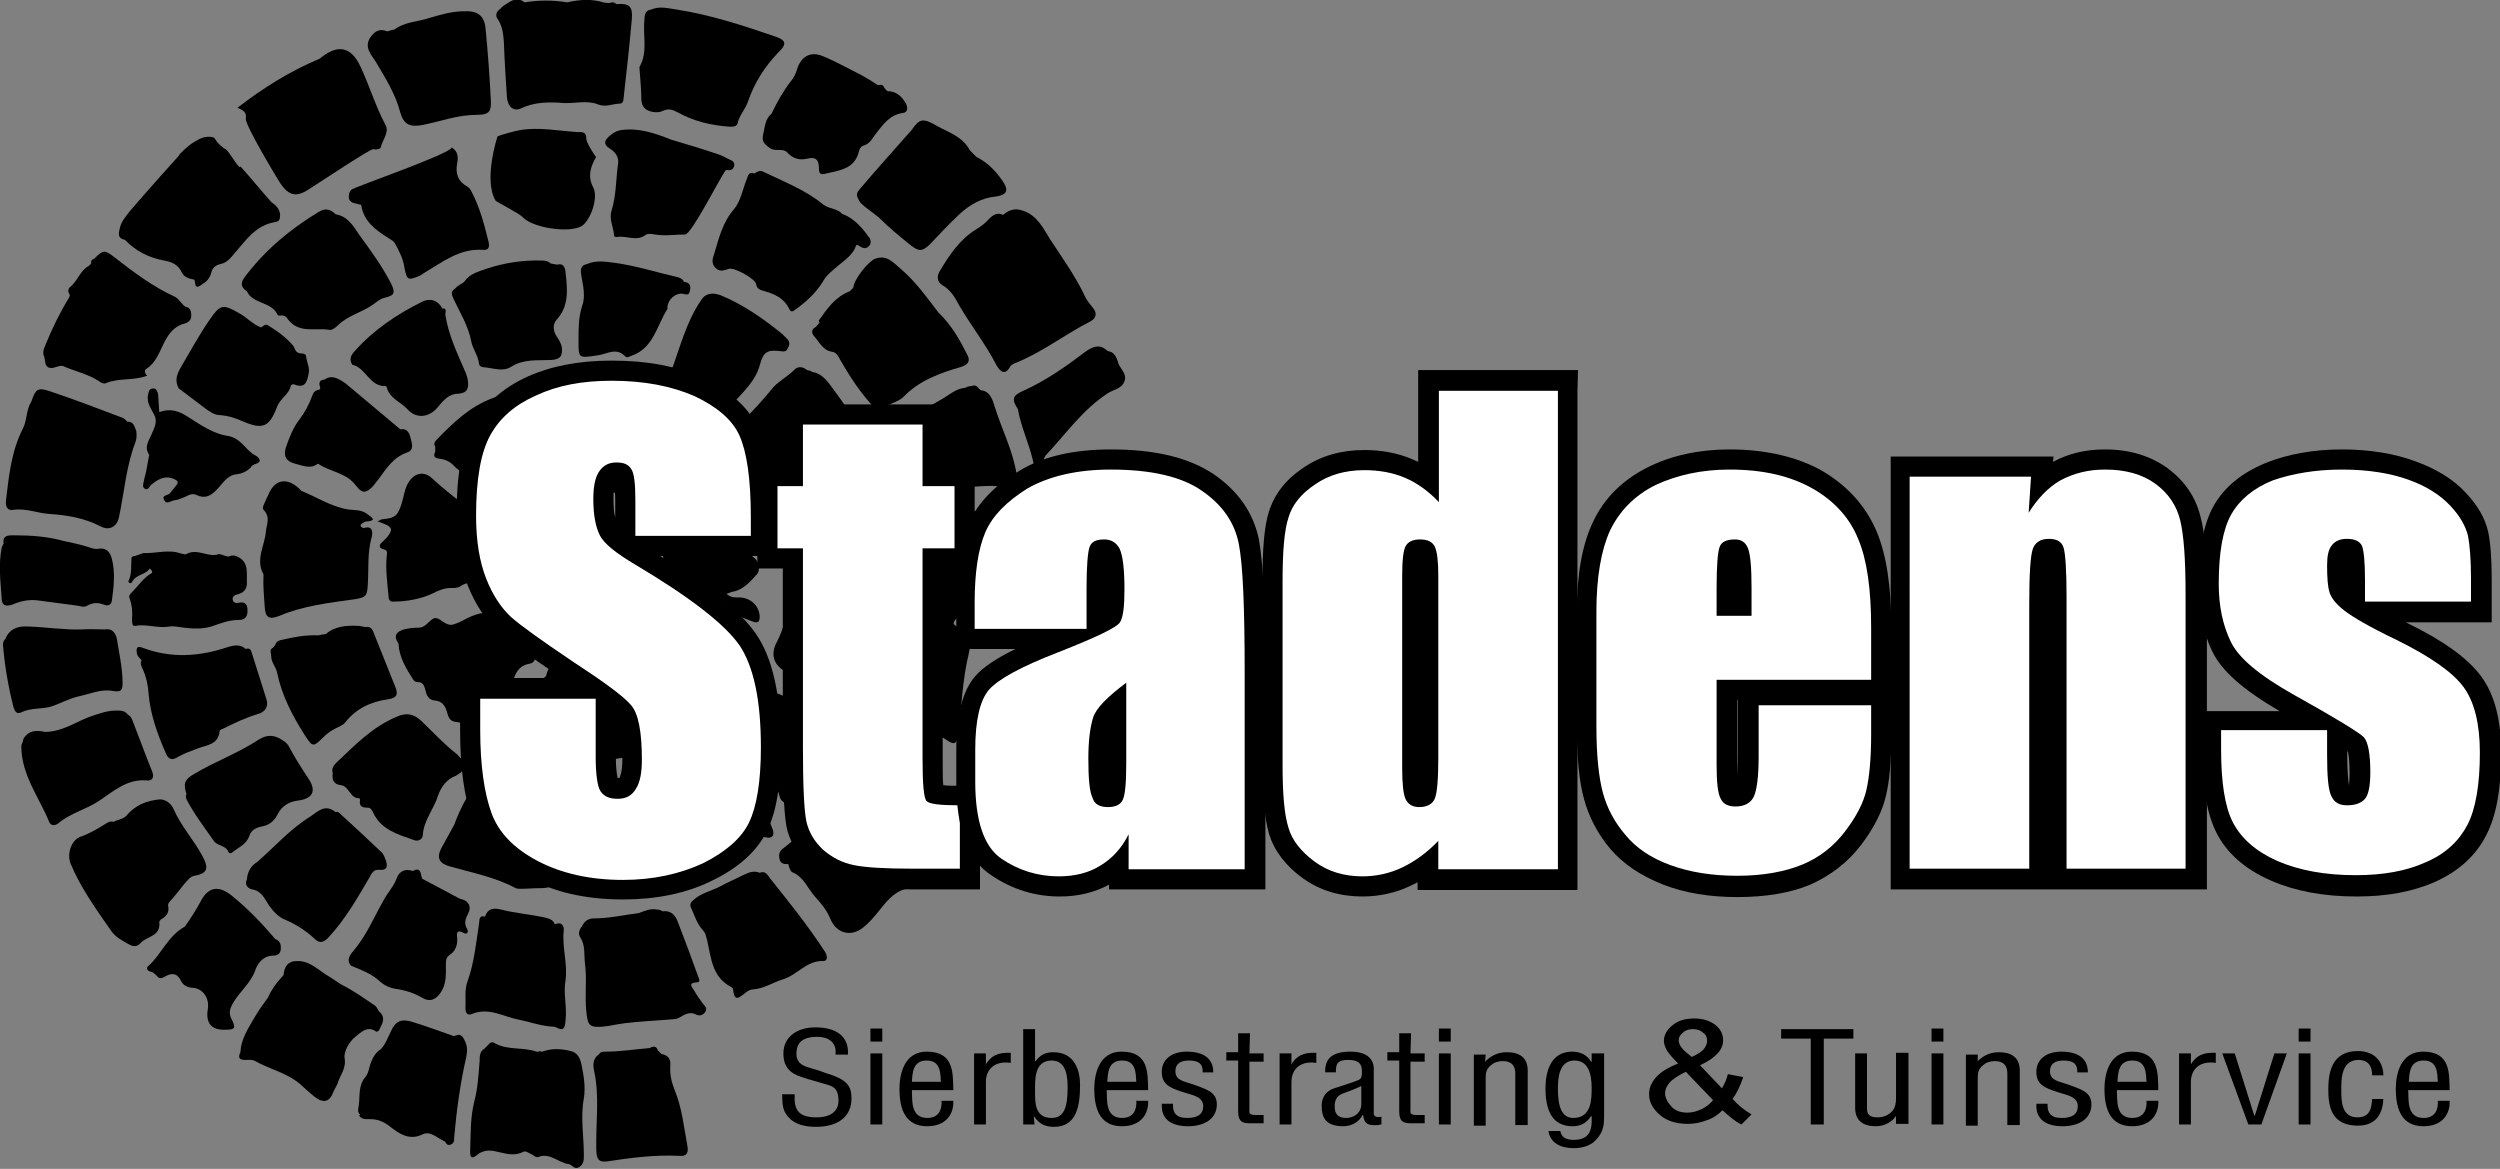 <?xml version="1.0" encoding="utf-8"?>
<!-- Generator: Adobe Illustrator 24.1.1, SVG Export Plug-In . SVG Version: 6.00 Build 0)  -->
<svg version="1.1" id="Laag_1" xmlns="http://www.w3.org/2000/svg" xmlns:xlink="http://www.w3.org/1999/xlink" x="0px" y="0px"
	 viewBox="0 0 422.2 197.4" style="enable-background:new 0 0 422.2 197.4;" xml:space="preserve">
<rect x="0" y="0" width="422.2" height="197.4" fill="#808080" stroke="none"/>
<style type="text/css">
	.st0{fill:#FFFFFF;}
</style>
<g>
	<g>
		<g>
			<g>
				<path d="M99.3,86.7c-0.4-0.4-0.8-0.7-1.3-0.2c-0.8-0.2-1.6,0-2.3,0.1c-0.5-0.4-1-0.5-1.6-0.4c-3.1,0.5-7.4,5-7.8,8
					C86.2,95.4,87,96,86.8,97c-0.3,2.2,0.5,4.3,1.4,6.3c0.9,1.8,2.4,2.8,4.5,2.8c1,0,2,0.3,2.9,0.8c0.6,0.3,1.2,0.5,1.7-0.1
					c1.1-1.2,2.5-1.3,3.8-0.9c1.1,0.3,1.9,0,2.8-0.4c1-0.4,1.6-1.7,2.7-1.5s1.3-0.3,1.6-1.1c1.6-4,1-7.8-0.9-11.5
					c-0.7-1.2-1.5-2.6-3.2-2.7c-0.2-0.1-0.3-0.2-0.5-0.4C102.6,86.8,100.9,86.2,99.3,86.7L99.3,86.7z"/>
				<path d="M60.8,188.2c-0.2,0.2-0.1,0.3,0,0.4c0.5,0.5,1.1,0.4,1.6,0.4c1.3,0,2.2,0.3,3.4,1.2c1.4,1.1,3.2,2.5,5.5,1.4
					c1.4-0.7,2.5,0.6,3.7,1.1c0.3,0.1,0.4,0.9,1.1,0.6c0.6-0.2,0.6-0.7,0.6-1.2c0.4-4.5,1-9,2-13.4c0.2-0.9,0.3-1.8-0.1-2.7
					c-0.3-0.7-0.7-1.7-1.9-1c-2.3-0.8-4.7-1.7-7-2.4c-1.9-0.6-2.9-0.2-3.7,1.6c-0.5,1-0.9,2.2-1.7,3c-0.8,0.5-1.3,1.3-1.6,2.1
					c-0.4,0.9-0.4,1.9-1,2.6c-1.2,1.4-0.9,3.1-1.1,4.7C60.5,187.3,60.3,187.8,60.8,188.2L60.8,188.2z"/>
				<path d="M11.7,50.2c-1.6,2.6-2.9,5.3-4,8c-0.3,0.7-0.6,1.4-0.2,2.1c0,0.2,0,0.3,0.1,0.5c0,1.2,0.7,1.6,1.8,1.2
					c0.4-0.1,0.8-0.3,1.2-0.2c2,0.9,4.1,1.3,6,2.5c0.4,0.3,0.9,0.6,1.3,0.4c2.2-0.9,4.6-0.4,6.8-1.2c0.2-0.1,0.2-0.1,0-0.2
					c-0.2-0.3-0.4-0.7,0-1c1.6-1,2.2-2.8,3-4.4c0.8-1.6,1.8-2.9,3.6-3.3c0.6-0.2,1-0.6,1-1.3c0-0.8-0.2-1.4-1-1.5
					c-0.7-0.5-1-1.3-1.8-1.7c-3.7-1.7-6.9-4.1-10.1-6.6c-1.7-1.3-1.9-1.4-3.5,0.2c-0.4,0.1-0.6,0.4-0.5,0.8
					c-0.1,0.1-0.3,0.3-0.4,0.4c-1.5,0.8-1.9,2.6-3.2,3.6c-0.3,0.3-0.4,0.8,0,1.3C11.7,50.1,11.7,50.2,11.7,50.2z"/>
				<path d="M83.7,33.9c0.7,0.5,4.1,2.2,4.6,2.8c1.7,1.8,7.8,2.7,9.9,1.5c1.5-0.9,2.9-4.8,2-6.5c-0.9-1.7-0.6-3.1,0.2-4.7
					c0.1-0.2,0.4-0.5,0.1-0.7c-0.2-0.3-1.6-2.3-1.5-3.1c0-1-0.9-0.9-1.5-0.9c-3.3-0.2-6.6-0.9-9.8-0.3c-0.2,0-3.8,0.9-3.7,1.1
					C84,23.1,81.6,30.4,83.7,33.9z"/>
				<path d="M123.8,81c-0.7-0.3-1.1,0.1-1.5,0.5c-1.1,1.1-2.1,2.3-3.7,2.5c-0.3,0.1-0.6,0.3-0.6,0.6c0,2.3-1.8,2.7-3.4,3.1
					c-1.7,0.5-2.7,1.8-3.6,3.2c-0.4,0.6-0.5,1.2,0.5,1.4c0.1,0.2,0.2,0.3,0.3,0.5c0.3,2.2,0.8,4.3,0.8,6.6c0,0.4,0.3,0.8,0.7,0.7
					c2.9-0.5,5.3,1.9,8.2,1.4c0.7-0.1,1.3,0.3,1.7,1c0.9,1.5,2.5,1.9,4,2.5c0.9,0.3,1.1-0.1,1.1-0.9c-0.1-1.8-1.5-3.1-3.3-3.2
					c-0.7,0-1.5,0.1-2.3-0.6c0.6-0.2,0.9-0.4,1.2-0.4c1.8-0.4,2.9-1.8,4-3c0.4-0.4,0.5-2.1-0.8-2.9c-0.2-0.1,0.1-0.5,0.3-0.6
					c1.7-0.4,1.2-1.6,0.9-2.7c-0.2-1.1-0.7-1.6-1.7-0.7c-0.8,0.7-1.7,0.9-2.6,0.4c-0.4-0.2-0.7-0.5-0.7-1c0-0.4,0.3-0.6,0.7-0.8
					c0.8-0.3,1.6-0.6,2.5-0.5c1,0.1,1.4-0.4,1.6-1.3c0.4-2.1-0.8-4.3-3.1-5.3C124.7,81.1,124.3,81.1,123.8,81z"/>
				<path d="M109.7,177c-2.5,0.2-4.9,0.6-7.4,0.6c-0.4,0-0.9,0-1.1,0.4c-1,0.7-1.1,1.6-0.9,2.7c1,4.4,0.3,8.9,0.4,13.3
					c0,1.8,0.4,2.4,2.1,2.1c3.9-0.6,7.9-1.1,11.9-0.9c1.2,0.1,1.6-0.4,1.4-1.6c-0.6-3.2-0.9-6.5-2.2-9.6c-0.5-1.3-0.8-2.6-0.7-4
					c0.1-1.1-0.3-1.8-1.5-2c-0.2-0.2-0.4-0.4-0.6-0.6C110.9,176.7,110.4,176.6,109.7,177z"/>
				<path d="M53.8,107.3c-2.2-0.1-4.3,0.3-6.4,0.8c-0.4,0.1-0.8,0.3-0.9,0.8c-0.1,0.2-0.3,0.3-0.4,0.5c-0.7,0.3-0.3,0.9-0.3,1.4
					c0,1.1,0.8,1.8,1,2.8c0.8,3.9,2.6,7.3,4.7,10.6c1.3,2,1.4,2,3.1,0.3c0.6-0.6,1.3-1.1,2.1-1.5c0.6-0.3,1.2-0.5,1.6-1
					c1.8-2.3,4.3-3.5,7.2-3.9c1.4-0.2,1.8-0.7,1.3-2c-1.2-3-2.4-6-3.6-9c-0.2-0.6-0.5-1.4-1.4-1.2c-0.4-0.1-0.8-0.1-1.2-0.2
					c-2-0.1-4,0-5.6,1.4C54.6,107.1,54.2,107.2,53.8,107.3z"/>
				<path d="M90.6,177.6c-2.3-0.8-4.8-0.2-7-1.4c-0.4-0.3-0.8-0.2-1.1,0.2c-0.2,0.2-0.4,0.4-0.7,0.7c-0.8,0.5-0.8,1.3-0.8,2.1
					c-0.2,2.3-0.3,4.6-0.9,6.8c-0.7,2.8-0.6,5.7-0.7,8.5c0,0.7,0.1,1.4,1.1,0.6c0.9-0.8,2-0.9,3-0.7c1.6,0.3,3.2,1,4.9,0.1
					c0.4-0.2,1,0.3,1.5,0.5c0.3,0.2,0.6,0.5,1,0.4c2-0.8,3.4,1,5.2,1.2c0.5,0.1,0.9,1,1.7,0.5c0.8-0.5,0.8-1.2,0.8-2.1
					c0-3.2-0.6-6.3,0-9.5c0.3-1.9,0-3.8-0.4-5.7c-0.2-1-0.6-2-1.8-2.3c-1.6-0.4-3.2-0.5-4.8,0.1c-0.2,0-0.3,0-0.5-0.1
					C90.9,177.7,90.7,177.6,90.6,177.6z"/>
				<path d="M107.9,154.2c-2.5,0.3-5,0.9-7.6,0.9c-1,0-1.6,0.5-2,1.3c-0.5,0.6-0.7,1.3-0.3,1.9c0.9,1.4,0.6,3,0.8,4.5
					c0.4,3.1-0.2,6.2,0.4,9.3c0.2,0.9,0.5,1.2,1.4,1.3c1.7,0.1,3.2-0.4,4.9-0.6c2.4-0.3,4.9-0.4,7.3-0.6c0.7-0.1,1.5,0,2-0.4
					c1-0.6,1.8-1,2.9-0.4c0.5,0.2,1.1,0,1.4-0.5c0.4-0.5,0-1-0.4-1.4c-0.5-0.7-1-1.4-1.4-2.1c-0.3-0.6-1.3-1.4,0.4-1.5
					c0.7,0,0.3-0.7,0.2-1c-1.1-3.1-2.3-6.3-3.5-9.4c-0.4-1-1.2-1.8-2.5-1.6c-0.3-0.2-0.6-0.3-1-0.3
					C109.9,153.4,108.9,153.8,107.9,154.2z"/>
				<path d="M133.5,102.3L133.5,102.3c-0.8,2.1-1.3,4.2-2.3,6.1c-1.2,2.2-0.5,4.1,1.8,5.2c2.2,1.1,4.4,2.2,6.3,3.7
					c1.9,1.6,3.5,3.2,6.4,2.8c1.3-0.2,2-0.6,2.3-1.6c1-3.1,2.2-6.2,2.7-9.5c0.1-0.5-0.1-1.3,0.6-1.2c0.7,0.1,1.4,0.9,1.1,1.7
					c-0.9,2.5-1,5.4-2.3,7.8c-0.2,0.4-0.7,0.9-0.3,1.3c0.8,0.8,1.1,2.5,2.8,2.1c0.5-0.1,1,0.1,1.3,0.5c1.7,1.8,4.1,2.4,6,3.8
					c1.3,0.9,1.7,0.6,1.9-0.9c0.6-4.6,0.7-9.2,1.8-13.7c0.5-1.9,0-3.6-2-4.6c-0.8-0.4-0.6-0.7-0.2-1.2c0.7-0.8,1.5-1.6,2.2-2.5
					c1.3-1.8,1.8-3.7,2.3-5.9c0.5-2.6,2.3-4.9,4.7-6.4c0.7-0.5,1-1.1,0.7-1.9c-0.2-0.7-0.5-1.5-1.5-1.3c-3.4-0.9-6.7,0-10,0.5
					c-0.4-0.2-0.8-0.1-1.1,0.2c-0.4,0-0.7,0-1.1,0c-0.9-0.1-1.9-1-2.5,0.5c-0.1,0.1-0.3,0.3-0.4,0.4c-1.5,0.8-1.4,1.7,0.1,2.9
					c0.4,0.3,1.3,0.4,0.7,1.2c-1,1.2-2.2,2.3-3.9,3.6c0.4-3-0.6-5.4-1.9-7.6c-0.2-0.3-0.3-0.8-0.2-1.1c1.3-2.7-0.5-4.7-1.4-6.9
					c-0.4-1.1-1.3-1.4-2.5-1.1c-3.5,1-7,2.4-10.6,3.2c-1,0.2-2,0.6-3,1c-1.3,0.6-1.5,1.5-0.6,2.5c0.9,0.9,1.3,2.1,1.5,3.3
					c0.4,2,0.7,4,1,6c0.2,1.2,0.8,1.9,2.1,2.2c2.5,0.5,5.1,1.1,7.6,1.8c2,0.5,4,0.9,5.8,2c0.5,0.3,1.2,0.6,0.9,1.3
					c-0.3,0.7-1,0.4-1.5,0.4c-0.2,0-0.4-0.1-0.6-0.2c-0.7-0.1-1.5-0.9-2.1-0.3s0.8,1,0.6,1.7c-3.9-1.3-7.9-2.1-11.8-3
					c-0.9-0.2-1.3,0.1-1.7,0.8C133.2,101.9,133.3,102.1,133.5,102.3z"/>
				<path d="M122.6,28.7c0.6,0.1,1.2,0.1,1.4-0.7c0.1-0.7-0.4-0.9-0.9-1.1c-0.6-0.3-1.1-0.6-1.7-0.8c-2.6-0.9-5.3-1.7-8-2.5
					c-2.8-1.1-5.6-2.1-8.7-1.6c-0.6,0.1-1.2,0.5-1.7,0.9c-0.8,0.7-1.3,1.4,0,2.2c0.8,0.5,1.5,1.3,1.4,2.4c-0.4,2.7-0.3,5.4-1.1,8
					c-0.5,1.5,0.3,2.8,0.4,4.2c0,0.3,0.3,0.4,0.6,0.3c1.6-0.2,3.2,0.8,4.7-0.3c0.4-0.3,1-0.2,1.6-0.1c1.7,0.3,3.4,0,5.1,0
					C116.8,39.6,121.8,29.6,122.6,28.7z"/>
				<path d="M78.4,47.6c-0.5,0.4-1.1,0.6-1.5,1.1c-1,0.6-0.5,1.3-0.2,2c1.1,2.3,2.4,4.4,2.9,7c0.2,1.2,1.2,2.4,1.3,3.8
					c0,0.2,0.4,0.5,0.6,0.5c1.7,0.1,3.4,0.9,4.9-0.1c2.1-1.3,4.4-1,6.6-1.1c1.5-0.1,2-0.5,1.9-2c-0.1-0.8-0.5-1.4-0.9-2
					c-0.6-0.9-0.7-2,0-2.8c2.2-2.4,1.8-5.3,1.5-8.1c-0.1-0.8-0.4-1.5-1.4-1.2c-0.4-0.1-0.7-0.1-1.1-0.2c-0.4-0.4-0.9-0.5-1.5-0.5
					c-3.2-0.1-6.4,0.4-9.4,1.4C80.8,45.9,79.3,46.2,78.4,47.6z"/>
				<path d="M164.1,65.2c-0.4,0-0.8,0.1-1.1,0.3c-1.6,0.1-2.8,1.3-4.1,2c-3,1.8-6.3,3.1-8.9,5.6c-0.6,0.6-1.2,1.1-0.4,2
					c1.9,2.1,3.4,4.3,3.5,7.3c0,0.6,0.3,1.2,1.1,1c3.3-0.5,6.6-1,10-1.2c1.9-0.1,3.7-0.3,5.5,0.1c2.1,0.4,2.4,0.1,2-2.1
					c-0.6-4.1-2.6-7.8-3.8-11.8c-0.3-1-0.8-2.4-2.3-2.5c-0.1-0.1-0.3-0.3-0.4-0.4C164.9,65.1,164.5,65,164.1,65.2z"/>
				<path d="M25.3,96L25.3,96c0.2,0.2,0.6,0.6,0.3,0.8c-1.4,0.8-2.2,2.1-3.3,3.2c-0.4,0.4-0.6,0.6-0.4,1.1c0.4,1.1,0.5,2.3,0.4,3.5
					c0,0.5,0,1.2,0.5,1.1c1.6-0.3,3.2,0.2,4.8,0.2c0.6,0,1.3-0.2,2-0.1c2,0.3,4.2,0.6,6.1,0c1.5-0.5,2.9-1.1,4.6-1.1
					c1,0,1.5-0.5,1.5-1.5c0-0.9-0.2-1.7-1.5-1.4c-0.4,0.1-0.9,0-1-0.5s0.3-0.8,0.7-0.9c1.1-0.2,1.7-0.9,1.7-1.9
					c-0.1-1.6,0.4-3.4-1.4-4.4c-0.5-0.3-1.1-0.4-1.7-0.1c-0.2,0-0.3-0.1-0.5-0.1c-0.4-0.1-0.9-0.4-1.2-0.3c-1.8,0.6-3.6-1.1-5.5,0
					c-0.2,0.1-0.5-0.1-0.8-0.1c-2.1-0.8-4.2,0-6.4-0.1c-0.5,0.2-0.9,0.3-1.4,0.5c-0.3,0-0.6,0.1-0.6,0.4c-0.1,1.3,0.1,2.6-0.5,3.8
					c-0.1,0.3,0.4,0.6,0.6,0.2C22.9,97,24.6,97.1,25.3,96z"/>
				<path d="M104.1,0.7c-0.3-0.3-0.7-0.4-1.1-0.2c-0.4,0-0.8,0-1.1-0.1c-2-0.6-4-0.5-6.1,0C93.4,0,91,0,88.6,0.4
					C87.2-0.7,86.1,0.3,85,1c-0.1,0.1-0.3,0.2-0.4,0.4c-0.7,0.5-1.1,1.1-0.5,1.9c0.8,1.2,0.9,2.6,1,3.9c0.1,3,0.3,6,0.5,9.1
					c0.1,1.7,1.1,2.6,2.4,2c2.3-1.1,4.8-1.1,7.2-0.9c1.9,0.1,3.9-0.5,5.7,0.2c1.4,0.6,2.6-0.1,3.8-0.1c0.4,0,0.6-0.4,0.6-0.8
					c0.5-4.5,1-8.9,1.4-13.4C106.9,1.1,106.3,0.5,104.1,0.7L104.1,0.7z"/>
				<path d="M142.2,36.1c-0.8-0.9-2.1-0.8-3.1-1.5c-3-2.5-6.7-3.9-10.2-5.6c-0.6-0.3-1,0-1.5,0.3c-1-0.4-1.1,0.5-1.3,1
					c-0.7,1.7-1,3.7-2.2,5.1c-1.9,2.2-2.5,4.9-3.3,7.5c-0.3,0.8-0.5,1.7,0.3,2.4c0.7,0.7,1.5,0.3,2.2,0.1c0.9-0.3,4.5,1.7,4.6,2.6
					c0.1,0.9,0.9,1,1.5,1.2c1.8,0.5,3.3,1.3,4.1,3c0.3,0.6,0.6,0.4,1,0.1c1.8-1.3,3.5-2.8,4.7-4.8c0.6-1.1,1.6-1.8,2.5-2.6
					c1.2-1,2.6-1.9,3.1-3.5c0.1,0,0.2,0,0.3,0c0.6,0.4,1.2,0.8,1.8,0.2c0.5-0.4,0.4-1.2,0-1.6C145.5,38.3,144.1,36.8,142.2,36.1z"/>
				<path d="M91.7,65.3c-0.4-0.6-1-0.4-1.6-0.3c-2.4,0.4-4.5,1.4-6.8,2.2c-3.9,1.4-6.8,4.2-9.6,7.1c-0.3,0.3-0.5,0.7-0.2,1.1
					c0,0.3,0,0.6,0,0.9c-0.5,1,0.2,1.1,0.9,1.2c0.8,0.1,1.4,0.4,2,0.9c0.8,0.9,1.8,1.5,2.7,2.2c1.8,1.3,3.7,2.6,5.1,4.4
					c0.5,0.6,1.2,1.4,2.2,1c1.6-0.6,2.1-2.7,3.9-3.1c0,0,0-0.4,0-0.6c-0.6-1.7,1.2-2,1.9-2.7c0.5-0.5,1.4,0.4,1.8,1.1
					c0.4,0.6,0.9,0.9,1.6,0.6c0.7-0.2,0.7-0.8,0.8-1.4c0.4-3.1-0.2-6.1-0.1-9.2c0-1.4,0.3-2.8-0.2-4.3c-0.5-1.4-1.4-1.9-2.7-1.4
					C92.8,65.2,92.3,65.3,91.7,65.3z"/>
				<path d="M105.3,110.8L105.3,110.8c-0.2,0.7,0.2,1.3,0.6,1.8c1.6,2.1,2.3,4.7,4.1,6.7c1,1.1,1.5,3.1,2.1,4.7
					c0.4,0.8,0.9,1,1.8,0.7c2.8-1.2,5.2-3.1,6.9-5.4c1.7-2.2,3.5-4.4,4.9-6.8c0.3-0.5,0.5-1.2,1.4-0.8c0.7,0.3,0.8-0.2,0.9-0.7
					c0.1-0.9-0.3-1.5-1.3-1.7c-0.2-0.2-0.4-0.4-0.6-0.5c-3.8-1.4-7.6-2.7-11.3-4.1c-0.4-0.1-0.7-0.2-1.1,0.1
					c-0.4-0.3-0.1-0.9-0.4-1.2c-0.6-0.5-4,0-4.3,0.8c-0.6,1.5-2,2-2.9,3.1C105.4,108.4,104.5,109.3,105.3,110.8z"/>
				<path d="M7.6,123.6c-1.4-0.3-2.7-0.3-3.6,1.1c-0.1,0.2-0.1,0.4-0.2,0.7c-0.1,0.2-0.2,0.4-0.2,0.6c0,4.9,3,8.6,4.7,12.8
					c0.3,0.7,1,0.7,1.6,0.2c2-1.7,4.7-2.3,6.9-3.8c2.4-1.6,4.7-3.7,8-3.4c0.9,0.1,1.3-0.5,0.9-1.5c-1.1-2.7-2.1-5.5-3.2-8.3
					c-0.2-0.5-0.3-1-0.9-1.3c-0.5-0.7-1.2-0.7-2-0.7c-1.6,0-3.1,0.6-4.6,1.1C12.7,122,10.4,123.6,7.6,123.6z"/>
				<path d="M69.7,147.1c-1.3-0.5-2.3,0.1-2.7,1.2c-0.5,1.4-1.5,2.4-2.2,3.7c-1.7,3-3,6.2-5.3,8.8c-0.5,0.6-1,1.5-0.2,2.3
					c1.7,0.7,3.4,1.3,4.8,2.6c0.8,0.7,1.6,1.1,2.7,1.3c1.6,0.2,3.1,0.7,4.5,1.5c1.3,0.8,2.4,0.3,3.2-1c0.9-1.4,0.8-2.9,0.8-4.5
					c0-0.7,0-1.3,0.6-1.7c1.1-0.7,1.4-1.8,1.3-3c-0.1-0.8,0-1.3,1-0.8c0.6,0.4,1,0,0.7-0.6c-0.6-1-0.3-1.7,0.2-2.7
					c0.6-1.2-0.1-2.2-1.4-2.4c-2.1-1.1-4.3-2.3-6.4-3.4C71,147.7,71.2,146.3,69.7,147.1z"/>
				<path d="M128.7,116.3c-0.6-0.2-1,0-1.4,0.6c-1.2,1.3-1.9,3-3.3,4.2c-0.9,0.7-1.3,1.8-1.9,2.7c-0.2,0.4-0.5,0.9,0.3,1.1
					c0.2,0.3,0.4,0.5,0.6,0.8c0.8,1.4,2.1,2.3,3.2,3.4c1.2,1.2,2.2,2.7,3.8,3.3c0.9,0.4,1.4,0.9,1.6,1.9c0.2,1.1,1.2,1.7,2.1,1.3
					c1.2-0.5,2.2-1.2,3-2.5c1.1-1.8,2.4-3.5,3.7-5.2c0.4-0.6,1.1-0.8,1.8-0.9s1.6-0.2,1.5-1.2c-0.1-0.9-0.3-1.9-1.6-1.9
					c-1.4-1.1-3-2-4.4-3.1C135,118.7,132,117.1,128.7,116.3z"/>
				<path d="M158.3,21.3c-2.4-1.4-3-1.3-4.3,0.6c-2.9,3.3-5.8,6.5-8.6,9.8c-0.4,0.5-1,1-0.5,1.8c0.1,0.2,0.2,0.4,0.3,0.6
					c1,1.1,2.3,1.8,3.4,2.8c1.5,1.5,3.2,2.9,4.8,4.2s2.2,1.6,3.7,0.1c1.6-1.7,3.2-3.4,4.9-5s3.8-2.8,6.1-3c1.6-0.2,2.3-0.8,1.5-2.2
					c-1.2-1.9-2.7-3.5-4.7-4.5c-0.4-0.4-0.7-0.7-1.1-1.1C162.6,23.1,160.3,22.4,158.3,21.3z"/>
				<path d="M117,127.9c-2-0.5-2.5,1.6-4,2.2c-0.5,0.4-1,0.7-1.4,1.1c-1-0.4-1.2,0.1-1.2,1c-0.1,1.2,0.8,1.9,1.3,2.8
					c1.6,3.3,2.8,6.7,4.1,10.1c0.6,1.5,1.4,1.8,2.9,1.3c3-1.1,5.6-2.8,8.2-4.4c0.7-0.5,1.5-0.8,2.4-0.6c1.2,0.3,1.5-0.4,1.2-1.3
					c-0.5-1.4-1.2-2.7-2.5-3.6c-2.4-2.5-4.8-5-7.1-7.6C119.8,127.7,118.5,127.2,117,127.9z"/>
				<path d="M54.8,64.1c-1.1,0.1-0.9,0.8-0.7,1.5c-0.1,0.1-0.1,0.2-0.2,0.2c-0.7,0.1-1,0.5-1.2,1.1c-0.5,1.4-1.2,2.7-2.1,3.9
					c-1.1,1.4-1.7,3-2.3,4.7c-0.5,1.5,0,2.4,1.5,2.8c1.3,0.3,2.6,1,3.9,0c2,1.4,4.8,1.5,6.4,3.7c1,1.3,1.6,1.4,2.8,0.2
					c0.3-0.3,0.6-0.8,0.9-1.1c1.4-1.9,2.6-3.9,5-4.7c1.1-0.4,0.8-1.4,0.6-2.2c-0.2-0.9-0.5-1.9-1.8-1.7c-3.1-2.6-6.2-5.2-9.3-7.8
					C57.2,64,56.1,63.2,54.8,64.1z"/>
				<path d="M47.9,164.6c-0.1,0.2-0.2,0.3-0.4,0.5c-0.9,1-1.7,2.1-2.2,3.3c-0.8,1.1-1.6,2.2-2.3,3.4c-1.1,1.9-2.3,3.7-2.4,5.9
					c-0.4,0.8-0.3,1.3,0.8,1.3c0.6,0,1.2-0.1,1.7,0.2c2.5,1.4,5.4,2,7.6,3.9c0.8,0.7,1.5,1.4,2.4,2.1c1.5,1.2,2.6,0.9,3.2-0.8
					c0.2-0.5,0.5-0.9,0.7-1.4c0.4-1.4,1.5-2.5,1.2-4.3c-0.2-1.1,0.8-2.8,1.8-3.6c0.8-0.6,2-2,3.5-0.9c0.2,0.1,0.5-0.1,0.6-0.4
					c0.5-1,1.1-2-0.1-3c-0.2-0.3-0.4-0.8-0.7-1c-1.8-1.2-3.6-2.5-5.6-3.5c-0.7-0.4-1.3-0.9-2-1.3c-1.8-1-3.3-2.8-5.6-2.7
					C48.6,162.3,48,163.3,47.9,164.6z"/>
				<path d="M30.2,26.3c0,0-5.6,6.2-8.3,9.4c-0.7,0.9-1.5,1.8-1.7,3c-0.2,0.8-0.3,1.6,0.9,1.8c1.8,1.9,4,3,6.6,3.5
					c1.3,0.2,2.4,0.7,3,2c0.3,0.6,0.8,0.9,1.5,1.1c0.3,0.1,0.7,0,0.7,0.4c0.1,1.6,0.9,0.7,1.4,0.4c0.7-0.4,1.2-1.1,1.4-1.9
					c0.2-0.8,0.7-1.2,1.5-1.4c1.1-0.2,1.7-1,2.4-1.8c1.9-2.2,3.6-4.8,6.9-5.3c0.8-0.1,0.8-0.7,0.8-1.3c-0.1-1-0.8-1.6-1.5-2.1
					c-1.7-1.9-3.3-3.9-5.2-6c-0.1,0.8-1.9-2.6-2.5-2.9s-1.4-1.1-1.7-1.6c-0.2-0.5-0.7-0.5-1.2-0.5c-1.1,0-2,0.6-2.9,1.2
					C32.1,24.4,30.2,26,30.2,26.3z"/>
				<path d="M144.1,48.6c-0.2,0.2-0.4,0.4-0.6,0.6c-2.4,0.9-3.8,2.9-5.2,4.9c-0.1,0.1,0.1,0.3,0.1,0.4c-0.2,0.2-0.4,0.5-0.6,0.7
					c-0.8,0.4-0.8,1-0.3,1.6c0.9,1,1.5,2.4,3,2.6c0.7,0.1,1,0.6,1.3,1.2c1.7,3,3.6,5.9,6,8.4c0.2,0.2,0.4,0.6,0.7,0.3
					c1.2-1.1,3-1.2,4.1-2.3c2.6-2.7,6.1-4,9.6-5c1.3-0.4,1.7-1,1.2-2c-1.3-2.6-2.7-5.1-4.9-7.2c-2-2.6-3.9-5.3-6.5-7.5
					c-1.3-1.1-2.3-2.3-4.2-1.6C146.8,44,144.2,47.1,144.1,48.6z"/>
				<path d="M149.4,14.9c-0.2-0.5-0.5-0.7-1.1-0.5c-0.9-0.6-1.9-1.2-2.8-1.7c-2.2-1.1-4.3-2.3-6.5-3.2c-2.1-0.9-3.7,0-4.4,2.2
					c-0.2,0.8-0.6,1.5-1.1,2.1c-1.3,1.7-2.3,3.5-3.2,5.4c-1.1,0.9-1.1,2.2-1.4,3.4c-0.3,1.2,0.1,1.7,1.1,2.4c1,0.7,2.2-0.1,3,0.8
					c0.9,1,2.1,1.3,3.3,1c1.6-0.4,2,0.3,2,1.7c0,0.5,0.1,1,0.8,0.9c2.4-0.6,5.3-0.7,6-4c0.1-0.4,0.4-0.7,0.7-0.8
					c1.1-0.3,1.5-1.2,2.1-2c1.2-1.5,2.3-3.2,4.5-3.5c1-0.1,0.9-1,0.6-1.6c-0.7-1.2-1.6-2.1-3.1-2.1
					C149.7,15.3,149.6,15.1,149.4,14.9z"/>
				<path d="M25.8,164.2c0.2,0.2,0.5,0.4,0.7,0.6c0.4,0.6,0.9,0.4,1.4,0.1c1.2-0.7,2.1-0.5,2.7,0.8c0.3,0.6,0.9,1,1.7,1.1
					c1.9,0,3.1,1.7,2.8,3.6c-0.4,2.4,0.6,3.6,3,3.5c1.6,0,1.8-0.3,1-1.8c-0.5-1-0.3-1.7,0.2-2.6c1.1-2,3-3.4,3.8-5.6
					c0.3-1,1.2-2.4,2.8-2.5c0.7,0,1.3-0.1,1.5-0.9c0.1-0.8,0-1.6-0.9-1.9c-2.2-2.6-4.6-5.1-7.3-7.3c-2.2-1.8-4-1.6-5.3,0.9
					c-0.8,1.5-1.7,2.9-2.7,4.3c-2.8,1.5-3.9,4.6-6.1,6.6C24.4,163.6,25.1,164.1,25.8,164.2z"/>
				<path d="M187.1,59.3c-1.3-1.2-2.4-0.9-3.8,0.1c-3.3,2.5-6.7,4.9-10.5,6.6c-1.8,0.8-2,1.4-0.9,3.1c0.5,2.9,1.8,5.6,2.5,8.5
					c0.1,0.5,0.2,1.2,0.8,1.3c0.8,0.1,0.7-0.8,1-1.2c0.2-0.3,0.2-0.6,0.4-0.8c3.4-3.6,6.2-7.7,10.5-10.5c0.9-0.6,2.3-0.7,2.8-2
					c0.5-1.4-0.9-2.2-1.1-3.3C188.5,60.2,188.1,59.4,187.1,59.3z"/>
				<path d="M43,78.4c1.7-0.4,0.4-1.4,0.1-1.5c-1.7-0.9-2.3-2.9-4.7-3.3c-2.2-0.3-4.5-1.8-6.5-3.1c-1.6-1.1-3.2-1.6-5-0.9
					c-0.1-1-0.1-2-0.2-3c-0.1-0.5-0.3-1-0.8-1c-0.7,0-0.8,0.5-0.9,1.1c-0.3,1.5,0.7,2.5,1.2,3.7c0.3,1-0.1,1.8-0.5,2.7
					c-0.4,1.1-1.5,2.3-0.5,3.7c-0.2,0.9-0.3,1.8-0.5,2.7c-0.1,0.6-0.3,1.1-0.4,1.7c-0.1,0.5-0.3,1,0.1,1.3c0.6,0.4,0.8-0.3,1.1-0.6
					c1.1-0.9,2.3-1.7,3.9-1c0.4,0.2,0.8,0.4,0.5,0.9c-0.4,0.5-0.8,1-1.2,1.5c-0.4,0.4-1.4,0.3-1,1.1c0.4,0.9,1.1,0.2,1.7,0.1
					c0.8-0.1,1.4-0.4,2.1-0.7c0.5-0.3,1.1-0.5,1.7-0.2c1.5,0.7,2.4,0.1,3.4-0.9s1.7-2.4,3.3-2.6c1-0.1,1.8-0.5,2.5-1.2
					C42.4,78.7,42.7,78.6,43,78.4z"/>
				<path d="M10.9,91.4c-2.8-0.8-5.7-1-8.6-1c-0.9,0-1.9,0-1.7,1.4c-0.1,0.2-0.2,0.4-0.3,0.6c-0.6,3-0.2,5.9,0,8.9
					c0.1,1.1,0.9,1.1,1.8,0.8c1.4-0.6,2.8-0.9,4.3-0.7c2.3,0.3,4.5,0.6,6.8,0.9c0.5,0.1,1,0.3,1.5,0c0.9-0.5,1.8-0.6,2.8-0.2
					c0.7,0.3,1.3,0.1,1.4-0.7c0.3-2.3,0.6-4.6,0-7c-0.3-1.2-1-2-2.4-1.7c-0.3,0-0.6,0-0.9-0.1C14.1,92.1,12.5,91.7,10.9,91.4z"/>
				<path d="M115.5,47.6c-0.2-0.5-0.7-0.7-1.1-0.8c-3.5-0.8-6.9-1.9-10.5-2.4c-1.6-0.2-3.2-0.5-4.8,0.2c-1.3,0.3-1,1.3-0.9,2.1
					c0.3,1.7,0.7,3.4,0.1,5c-0.6,1.9-0.6,3.7-0.6,5.6c0,3.3-0.1,3.2,3.3,2.7c1.5-0.2,3.1-1.4,4.6,0.2c0.3,0.3,0.7,0,1-0.1
					c3.8-1.3,4.3-5.1,6.1-7.9c0.1-0.1,0-0.2,0-0.3c0.1-1.3,1.3-2.4,2.5-2.3c0.6,0.1,1.2,0.4,1.3-0.5
					C116.7,48.4,116.6,47.7,115.5,47.6z"/>
				<path d="M133.1,145.9c0.2,0.5,0.3,1.2,0.7,1.4c2,0.8,2.6,2.8,3.9,4.2c1,1.1,1.9,2.2,2.5,3.6c1,2.5,3.4,3.2,5.5,1.6
					c1-0.8,1.8-1.7,2.6-2.7c1.3-1.6,2.5-3.3,4.7-3.9c0.6-0.2,1.4,0.2,1.6-0.7c0.2-0.8-0.3-1.5-1.1-1.9c-2.7-2.7-5.9-5-8.9-7.4
					c-1.2-1-2.3-2-3.8-2.6c-0.9-0.3-1.8-0.5-2.5,0.2c-2,1.9-3.9,4-6.2,5.7c-0.6,0.5-0.6,1.2-0.4,1.9
					C131.9,145.8,132.4,146,133.1,145.9z"/>
				<path d="M17.7,106.3c-1.3,0-2.5-0.1-3.8,0c-3.1,0.1-6.1-0.4-9.2-0.5c-1.7-0.1-3.1,0.4-3.8,2.1c-0.3,0.3-0.4,0.6-0.4,1
					c0.3,3.6,0.9,7.1,1.8,10.6c0.2,0.6,0.5,1.2,1.3,0.8c1.6-0.8,3.5-0.5,5.1-1c1.5-0.5,2.9-1.3,4.6-1.7c1.9-0.4,3.8-1.3,5.8-0.9
					c1.3,0.2,1.6-0.1,1.6-1.3c0-2.6-0.6-5.2-1-7.7C19.4,106.7,18.8,106.1,17.7,106.3z"/>
				<path d="M47.7,125c-1.3-0.9-2.6-1-4-0.1c-3.5,2.3-7.4,3.7-10.9,5.8c-1.6,0.9-1.9,1.6-1.3,3.4c-0.2,0.3-0.1,0.6,0,0.9
					c1.3,2.5,3,4.7,4.6,7c0.6,0.9,2,0.7,2.5,1.9c0.1,0.3,0.5,0.2,0.7,0c1-0.8,2.3-1.3,2.8-2.7c0.3-1,1.1-1.4,2-1.6
					c1.3-0.2,2.2-0.9,2.8-2.1c0.7-1.4,1.9-2.1,3.4-2.3c2.5-0.3,3.2-1.6,1.8-3.7c-1.2-1.8-2.4-3.7-3.4-5.6
					C48.4,125.5,48.1,125.2,47.7,125z"/>
				<path d="M74.7,52.1c-0.8-1.5-2.2-1.8-3.5-1.1c-4.2,2.1-8.1,4.7-11.3,8.3c-0.6,0.6-1,1.4-0.4,2.3c2.3,0.5,2.9,3.7,5.6,3.6
					c0.1,0,0.2,0.1,0.2,0.2c0.5,1.9,2.4,2.5,3.5,3.7c1.5,1.7,3.7,1.4,5.1-0.3c0.9-1.1,1.9-2.3,3.4-2.3c1.7-0.1,1.9-1,1.7-2.3
					c-0.1-0.6-0.3-1.2-0.6-1.8c-1.3-3-2.7-6-3.2-9.3C75.3,52.5,75.4,52,74.7,52.1z"/>
				<path d="M99.8,134.1c-2.3-0.5-3,0.1-2.7,2.3c0.2,1.2,0.3,2.4-0.1,3.5c-1.1,3.1-0.5,6.4-1.1,9.6c-0.2,0.9,0.2,1.6,1.2,1.4
					c3.8-0.7,7.7-0.9,11.5-1.3c0.7-0.1,1.2-0.8,2.1-0.7c2,0.3,2.8-0.6,2.2-2.5c-1-3.7-3.2-6.9-4.5-10.5c-0.1-0.3-0.5-0.5-0.7-0.8
					c-0.5-1.4-1.6-1.7-2.9-1.6C103.2,133.8,101.5,134,99.8,134.1z"/>
				<path d="M77.2,127.4c-2.2-1.7-4.1-3.8-6.1-5.7c-1.2-1.1-2.4-1.4-4-0.7c-4.2,1.7-7.2,4.9-10.4,7.9c-0.5,0.5-0.7,1-0.5,1.7
					c-0.2,1.1,0.2,1.9,1.4,2c1.4,0.2,1.5,2.3,3.1,2.2c0,0,0.1,0.2,0.1,0.3c-0.2,1.1,0.4,1.3,1.3,1.3c0.5,0,0.7,0.4,0.9,0.8
					c1.4,3,4.2,3.7,7,4.7c0.6,0.2,1.3-0.1,1.4-0.8c0.1-2.5,1.9-4.5,2.6-6.8c0.5-1.4,1.4-2.7,3-3.3C78.7,130.1,78.9,129,77.2,127.4z"
					/>
				<path d="M136.3,62.5c-0.7-0.6-1.6-0.7-2.2,0c-1.1,1.1-2.5,1.8-3.5,2.9c-1.8,2.2-3.7,4.3-5.8,6.3c-1,1-0.7,1.9,0.3,2.7
					c0.7,0.6,1.4,1.1,1.9,1.8c2.7,4,2.8,4.1,7.3,2.8c0.3-0.1,0.6-0.2,0.9-0.3c1.5-0.4,2.9-1.1,3.5-2.7c0.3-0.7,0.8-1,1.5-0.7
					c1.4,0.6,2.8,0.2,4.2,0.6c1,0.3,1.6-0.4,1.6-1.4c0-0.6-0.2-1.3-0.6-1.8c-1.4-2.2-2.8-4.5-4.4-6.6c-1-1.3-1.9-3-3.9-3.3
					C137,62.6,136.7,62.6,136.3,62.5z"/>
				<path d="M44.1,55.3c-1.4-0.5-2.4-1.7-3.7-2.4c-2.8-1.6-3.2-1.5-5,1.1s-3.3,5.4-4.9,8.1c-0.7,1.2-1,2.3-0.3,3.5
					c1.5,1.1,3,2.3,4.5,3.4c0.7,0.5,1.5,1.1,2.4,1.1c1.4,0.1,2.7,0.5,4,1.1c3.3,1.4,4.4,0.9,5.7-2.5c0.5-1.4,2-2.1,2.3-3.5
					c0.1-0.3,0.5-0.4,0.8-0.2c1.7,0.6,2-0.7,2.2-1.8c0.3-1-0.3-2-0.4-3c-0.1-0.7-0.9-0.4-1.3-0.6c-0.5-0.2-0.6-0.7-0.8-1.1
					c-1.2-1.5-2.8-2.6-4.4-3.6C44.9,54.7,44.5,55,44.1,55.3z"/>
				<path d="M41.5,109.6c-1-0.9-2.1-0.6-3.1-0.3c-4.8,1.6-9.5,1.9-14.3,0.1c-1-0.4-1.1,0.1-1,0.8c0,0.6,0.5,0.9,0.8,1.3
					c-0.3,0.6,0,1,0.2,1.5c0.6,1.3,0.9,2.7,1,4.2c0.3,3.5,1.5,6.8,2.9,10c0.5,1.2,1.2,1.2,2.1,0.6c1.1-0.6,2.2-1,3.3-1.4
					c1.5-0.6,3.5-0.6,3.7-3c0-0.1,0.4-0.3,0.7-0.4c1.8-0.9,3.7-1.8,5.7-2.4c1.2-0.3,1.9-1.2,1.5-2.5c-0.8-2.5-1.6-5.1-2.4-7.6
					C42.4,110,42.4,109.3,41.5,109.6z"/>
				<path d="M41.7,148.5c-0.5,1,0.3,1.6,0.9,1.7c1.7,0.3,2.1,1.7,2.9,2.8c0.7,1,1.6,1.9,2.6,2.3c1.9,0.8,3.6,1.9,5.1,3.3
					c0.8,0.8,1.5,0.5,2.2-0.2c2.9-3.1,5-6.8,7.1-10.4c0.4-0.8,0.8-1.2,1.6-1.1c1.2,0.1,1.4-0.5,1.1-1.5c-0.2-0.5-0.4-1.2-0.8-1.5
					c-2.4-2.3-4.8-4.5-7.2-6.7c-0.1-0.1-0.4-0.1-0.6-0.1c-1.7-1.4-3,0-4.2,0.8c-3.4,2.1-6,5.1-9,7.7
					C42.4,146.2,41.8,147.2,41.7,148.5z"/>
				<path d="M88.3,108.5c-1-1-2.1-1.9-2.7-3.3c-0.1-0.3-0.5-0.5-0.8-0.8c-2.1-1.5-4.1-0.9-6.1,0.1c-0.7,0.4-1.5,0.8-2.3,1
					c-1.3,0.2-2.1-1.3-3-1.1c-0.9,0.2-1.4,1.6-2.7,1.6c-0.9,0-1.7,0.1-2.5,0.3c-1.3,0.4-1.8,1.1-0.9,2.4c0.1,2.3,1.3,4.2,2.5,6.1
					c0.2,0.3,0.5,0.4,0.8,0.4c0.8,0,1,0.5,1.2,1.2c0.2,0.9,0.5,1.8,1.6,1.9c1.3,0.1,1.8,0.9,2.1,2c0.2,0.8,0.5,1.5,1.4,1.6
					c2,0.2,3.3,1.7,5,2.6c1.2,0.6,1.6,0.6,1.8-0.7c0.2-1.5,0.7-2.8,1.3-4.1c0.7-1.4,1.3-2.9,1.6-4.4c0.3-1.5,1-2.9,2.8-3.2
					c1.1-0.2,1.2-1.2,0.6-2C89.7,109.3,89.2,108.7,88.3,108.5z"/>
				<path d="M76.7,139.3c-0.7,1.3-1.5,2.7-2.2,4c-0.8,1.6-0.3,2.5,1.4,3c3.8,1.1,7.7,1.8,11.2,3.7c0.3,0.1,0.6,0.1,0.9,0.1
					c1,0,1.9-0.1,2.9-0.1c2.2,0,2.5-0.2,2.5-2.4c0.1-1.7,0.1-3.5,0.4-5.2c0.5-2.1,0.3-4.1,0.2-6.2c0-0.6,0-1.6-1.1-1.6
					c-0.4-0.4-0.8-0.6-1.4-0.8c-2.7-1-5.6-1.5-8.2-2.8c-1.8-0.9-2.5-0.4-3.3,1.5c-0.3,0.7-0.7,1.5-1.1,2.1
					C78,136.1,77.3,137.7,76.7,139.3z"/>
				<path d="M81.9,154.8c-1.1-0.3-0.9,0.7-1,1.2c-0.5,3.2-0.8,6.5-1.9,9.6c-0.6,1.5-0.3,3.2-0.4,4.7c0,0.8,0.4,1.3,1.2,0.9
					c2.8-1.1,5.2,0.5,7.8,1c1.6,0.3,3.2,0.9,4.9,1.1c0.5,0.1,1,0,1.4,0.2c1.3,0.7,1.5,0.1,1.6-1.1c0.3-2.3-0.4-4.6,0-6.8
					c0.4-2.8-0.6-5.6-0.3-8.4c0.1-0.9-0.4-1.6-1.5-1.1c-0.3-0.9-1.2-1-1.9-1.2c-2.4-0.5-4.9-0.7-7.2-1.3
					C83.3,153.3,82.4,153.4,81.9,154.8z"/>
				<path d="M59.4,32c-0.4,0.3-0.5,0.8-0.5,1.3s0.4,0.9,0.9,1c0.4,0.1,0.8,0.2,1.2,0.3c0.4,2.8,2.5,4.3,4.6,5.6
					c0.4,0.3,0.8,0.4,1.1,0.9c0.7,1.3,1.4,2.6,1.6,4.1c0.4,2.1,0.6,2.2,2.5,1.4c0.3-0.1,0.5-0.3,0.8-0.5c3.1-1.8,6-4.2,10-3.9
					c1,0.1,1.1-0.6,0.9-1.4c-0.7-2.8-1.4-5.6-2.8-8.3c-0.2-0.4-0.4-0.8-0.8-1c-1.6-0.9-2-2.2-1.7-3.9c0.2-1,0.2-2-0.9-2.7
					C76,26,60.1,31.5,59.4,32z"/>
				<path d="M102.3,113c-0.6-0.6-1.4-0.7-2.2-0.9c-1.3-0.3-2.7-0.2-4-0.5c-2.2-0.5-3.4,0.5-3.9,2.6c-0.8,0.6-1.3,1.4-1.7,2.3
					c-1.1,2.6-1.8,5.4-2.9,8c-1,2.3-0.2,3.3,2.2,3.9c0.8,0.2,1.5,0.4,2.3,0.6c0.8,0.2,1.6,0.3,2.3-0.2c0.8-0.6,1.5-0.4,2.5-0.2
					c1.1,0.2,2.3,0.8,3.5,0.4c2.7-0.7,5.4-1.4,8.3-1.1c2.1,0.2,1.5-0.8,1.1-1.9c-1.8-4.3-4.2-8.3-6.4-12.4
					C103.1,113.3,102.8,113,102.3,113z"/>
				<path d="M128.3,147.4c-0.9-0.4-1.8-0.1-2.6,0.3c-1.4,0.7-2.8,1.3-4.1,2c-1.5,0.8-3.2,1.1-4.5,2.3c-0.4,0.3-0.7,0.8-0.4,1.3
					c0.6,1.3,1,2.7,2,3.8c0.5,0.5,0.5,1,0.7,1.6c0.7,3,0.8,6.3,4.1,8c0.1,0.1,0.3,0.2,0.3,0.3c0.2,2.6,1.3,1.2,2.3,0.5
					c0.3-0.2,0.7-0.4,1-0.4c1.9-0.1,3.4-1.2,5.1-1.7c2.4-0.7,4-3.2,6.8-3.1c0.9,0,0.7-1,0.3-1.6c-2.8-4.3-6-8.3-9.2-12.3
					C129.6,147.7,129.2,147,128.3,147.4z"/>
				<path d="M41.5,20c-0.1,1.2,5.3,10.1,5.8,10.9c1.4,2.1,2.7,2.5,4.8,1.1c2.8-1.8,10.5-6.9,10.9-6.8c0.5,0.1,1.2,0,1.3-0.3
					c0.3-1.3,1.5-2.6,0.8-3.8c-1.7-3.2-2.7-6.6-4.2-9.8C59.3,7.8,57,7.4,54,9.9c-5,2.1-9.5,4.9-13.9,8.3C41.1,18.6,41.7,19,41.5,20z
					"/>
				<path d="M56.7,36.2c-0.9-0.9-1.8-1.1-2.9-0.4c-4.8,2.9-9,6.4-12.4,10.9c-0.8,1-0.8,1.8,0.3,2.5c1,2.2,4.2,1.7,5.2,4
					c0,0.1,0.3,0.1,0.4,0.1c0.6-0.1,1,0.1,1.3,0.6c1.9,2.5,4.6,1.4,7,1.8c0.4,0.1,1-0.3,1.4-0.7c1.7-1.7,4-2.2,5.9-3.5
					c0.6-0.4,1.2-1,2-1.2c1.8-0.4,1.9-0.9,1.1-2.5c-1.5-2.9-3.4-5.5-5.3-8.1C59.7,38.2,58.7,36.5,56.7,36.2z"/>
				<path d="M65.4,5.3c-1.2-0.5-2-0.1-2.7,0.8c-1.4,1.8,0,3.1,0.8,4.4c1.6,2.7,3.3,5.4,4.1,8.5c0.6,2.1,1.7,2.5,3.8,2.1
					c3-0.6,5.9-1.7,9-1.7c2,0,2.6-0.4,2.5-2.3C82.7,13,82.4,8.9,82,4.8c-0.2-2.2-1.4-3-3.6-2.9c-2.1,0-4.1,0.6-6.1,1.2
					c-1.9,0.6-4,0.6-5.7,1.9C66.3,5,65.8,5.2,65.4,5.3z"/>
				<path d="M63.9,88.1c0.3,0.1,0.5,0.2,0.8,0.3c1.6,0.6,1.7,1.1,0.6,2.4c-0.2,0.2-0.4,0.4-0.6,0.6c-0.6,0.5-1,1.1,0.2,1.4
					c0.7,0.2,0.4,0.8,0.4,1.2c-0.2,2.2,0.1,4.3,0.3,6.5c0,0.5,0.1,1.1,0.7,1.1c2.3,0,4.7-0.4,6.8-1.4c1-0.5,1.9-0.9,3.1-0.9
					c0.5,0,1,0,1.4-0.2c1.3-0.9,2.4-0.9,3.7,0c0.3,0.2,0.8,0.5,1.1,0c0.3-0.4,0.5-0.9,0.1-1.3c-1-1-0.4-2.1-0.3-3.1
					c0-0.4,0.3-0.8,0.1-1.2c-0.8-1.3,0.3-1.2,0.9-1.3c1.8-0.3,1.9-0.5,0.9-2c-0.2-0.3-0.5-0.7-0.8-1c-3.3-2.9-7.1-5.4-10.3-8.4
					c-1.5-1.4-3.2-0.9-4.2,1c-0.5,1-0.6,2-0.9,3c-0.7,2.3-1.1,2.7-3.4,2.9c-0.1,0-0.3,0.1-0.4,0.2c-0.1,0-0.2,0.1-0.2,0.1
					C63.5,88.1,63.7,88,63.9,88.1z"/>
				<path d="M117.2,71.4c-2.8-1.9-5.5-3.7-8.8-4.5c-1.8-0.4-3.6-0.8-5.4-1.4c-1.2-0.4-2.3-0.5-3.4,0c-1.6,0-1.7,1.1-1.2,2
					c0.8,1.6,0.6,3.2,0.7,4.8c0.1,2.6,0.4,5.3,0.4,7.9c0,1.7,0.9,2.3,2.4,2.5c1.8,0.3,3.5,1,4.4,2.8c0.3,0.5,0.6,0.9,1.3,0.8
					c1.9-0.2,3.7-0.7,4.9-2.2c1-1.3,2.6-1.9,3.7-3.1c0.6-0.7,1.3-1.4,2.5-1c0.3,0.1,0.6-0.2,0.7-0.5c0.4-0.9,1.2-1.3,2.1-1.4
					c1.3-0.1,1.5-0.9,0.9-1.9C121.2,73.9,119.4,72.4,117.2,71.4z"/>
				<path d="M131.4,8.9c1.5-1.4,1.4-2.1-0.4-2.7c-5.5-1.9-11-3.7-16.8-4.6c-1.4-0.2-2.8-0.6-4.2,0c-1.3,0.2-1.1,1.3-1.2,2.1
					c-0.2,2.5,0.6,5.2-0.8,7.6c0,0.1,0,0.2,0,0.3c0.1,1.6,0.3,3.3,0.3,4.9c0,1.4,0.5,2.1,1.9,2.4c0.7,0.1,1.2,0.1,1.8-0.2
					c0.9-0.4,1.6-0.2,2.5,0.3c2.7,1.5,5.7,2.2,8.8,2.4c0.5,0,1.2,0,1.3-0.7c0.3-1.3,1.3-2.3,1.7-3.5C127.4,14,129.1,11.3,131.4,8.9z
					"/>
				<path d="M61.4,89.2c-1-0.4-0.3-0.8,0.1-1c0.4-0.3,1.1,0,1.5-0.5c-0.2-0.4-0.6-0.6-1-0.9c-1-0.8-2.3-0.6-3.4-0.8
					c-2.8-0.5-5.2-2.1-7.7-3.1c-2.2-2.4-4.5-2.1-5.6,0.7c-0.2,0.4-0.4,0.8-0.6,1.3c-0.2,0.4-0.5,1-0.1,1.3c1.1,1.2,0.4,2.4,0.3,3.6
					c-0.2,2.4-1.8,4.7-0.4,7.2c0,0,0,0.1,0,0.2c-0.1,1.8,0.1,3.5,0.2,5.2c0.1,1.9,0.7,2.3,2.5,1.6c4-1.7,8.4-2.2,12.7-2.8
					c1.8-0.3,2.1-0.5,2.2-2.3c0.2-2.8-0.1-5.6,0.7-8.3C63,89.7,62.8,88.7,61.4,89.2z"/>
				<path d="M21.3,137.8c-0.6,0.6-1.5,0.6-2.1,1c-0.6-0.2-1,0.1-1.5,0.4c-1.3,0.8-2.6,1.6-4.1,2.1c-1.6,0.6-2.3,2.9-1.7,4.5
					c1.7,4.1,4.3,7.7,6.8,11.3c0.7,1.1,2,1.8,3.1,2.4c0.7,0.4,1.4,0.4,1.9-0.2c1-1.2,3.5-1.1,3.2-3.6c0-0.1,0.2-0.4,0.4-0.5
					c0.9-0.5,1.3-1.2,1.1-2.2c-0.1-0.4,0.3-0.8,0.6-1.1c0.7-0.8,1.4-1.7,2.1-2.6c0.5-0.5,0.9-1.2,1.7-1.4c2.5-0.4,2.4-1.5,1.3-3.5
					c-1.5-2.7-3.6-5-4.8-7.8c-0.4-0.9-1.3-1.6-2.3-1.6C24.7,135.2,22.8,136,21.3,137.8z"/>
				<path d="M21.5,71.2c-0.2-0.2-0.5-0.5-0.7-0.6C16.6,69,12.4,67.4,8.2,66c-1.9-0.6-2.2-0.2-2.9,1.8c-0.9,1.4-0.7,3.1-1.4,4.5
					c-2,3.9-2.4,8.1-2.9,12.3c-0.1,1,0.3,1.7,1.3,1.5c2.1-0.3,4.1,0.6,6.1,0.7c3,0.2,5.9,0.7,8.6,2.1c1.5,0.8,2.8,0,3.1-1.6
					c0.9-4.2,1.2-8.6,2.8-12.7c0.2-0.6,0.2-1.3,0.1-1.9C22.7,72.2,22.7,71.2,21.5,71.2z"/>
				<path d="M172.8,35.6c-1.3-0.5-2.4-0.2-3.4,0.7c-1-0.5-1.7,0-2.4,0.7c-0.6,0.7-1.3,1.2-2.1,1.7c-2.8,1.7-4.6,4.4-6.2,7.1
					c-0.5,0.8-0.5,1.8,0.5,2.4c1.4,0.8,2.1,2.1,2.8,3.4c2,3.4,4.5,6.6,6.3,10.1c0.5,0.9,1.4,1.9,2.3,0.2c0.2-0.3,0.6-0.5,0.9-0.6
					c4.5-1.8,8.3-4.8,12.6-7c1-0.5,1.3-1.4,0.4-2.4c-0.4-0.5-0.8-1-1.1-1.5c-1.6-3.5-3.9-6.7-6-9.9
					C176.2,38.6,175.2,36.4,172.8,35.6z"/>
				<path d="M132.1,56.4c-3.2-2.6-6.5-4.9-10.3-6.5c-1.3-0.5-2.6-0.5-3.4,0.8c-2.6,3.8-3.6,8.2-5.2,12.4c-0.3,0.9,0,2,1.2,2
					c1.6,0.1,2.7,1,3.8,2c1.9,1.7,4.4,2.2,5.7,0.9c1.7-1.9,3.7-3.7,4.4-6.3c0.6-2.2,1.2-2.7,3.5-2.4c0.5,0.1,1,0.1,1.2-0.4
					c0.3-0.5,0.5-1.1,0-1.6C132.7,57,132.4,56.7,132.1,56.4z"/>
			</g>
		</g>
		<g>
			<g>
				<g>
					<g>
						<path class="st0" d="M105.2,150.2c-5.9,0-11-1.1-15.2-3.4c-4.3-2.3-7.2-5.4-8.6-9c-1.3-3.5-2-8.3-2-14.6v-7h21
							c-1.2-0.9-2.7-1.9-4.6-3.1c-5.3-3.5-8.8-6.1-10.6-7.7c-1.9-1.7-3.4-4.1-4.6-7.1c-1.2-2.9-1.8-6.7-1.8-11.2
							c0-6.5,0.8-11.3,2.6-14.4c1.8-3.2,4.6-5.7,8.4-7.4c3.7-1.7,8.3-2.6,13.5-2.6c5.7,0,10.6,0.9,14.7,2.8c4.2,1.9,7.1,4.4,8.5,7.5
							c1.4,2.9,2,7.6,2,14.4v4.9h-22.9v-7.7c0-3.6-0.4-4.3-0.5-4.4s-0.2-0.4-1.1-0.4c-0.7,0-1.1,0.2-1.4,0.8
							c-0.3,0.5-0.7,1.6-0.7,3.8c0,2.4,0.3,4.2,0.9,5.3c0.3,0.6,1.4,2,5.3,4.3c9.7,5.7,15.6,10.4,18.2,14.2
							c2.6,3.9,3.9,9.8,3.9,18.2c0,6.1-0.7,10.5-2.2,13.5c-1.5,3.1-4.4,5.6-8.6,7.6C115.3,149.2,110.6,150.2,105.2,150.2z
							 M102.4,127.7c0,3.9,0.5,4.8,0.6,4.9c0.1,0.1,0.3,0.5,1.5,0.5c1,0,1.4-0.4,1.7-0.8c0.4-0.6,0.8-1.7,0.8-4c0-5.7-1-7.6-1.5-8.2
							c-0.4-0.5-1.3-1.3-3-2.5L102.4,127.7L102.4,127.7z"/>
						<path d="M103.3,64.3c5.5,0,10.1,0.9,14,2.6c3.8,1.8,6.4,4,7.6,6.7s1.9,7.2,1.9,13.7v3.2h-19.5v-6c0-2.8-0.2-4.6-0.7-5.3
							c-0.5-0.8-1.3-1.1-2.5-1.1c-1.3,0-2.2,0.5-2.9,1.5c-0.7,1-1,2.6-1,4.7c0,2.7,0.4,4.7,1.1,6.1s2.7,3,5.9,4.9
							c9.4,5.6,15.2,10.1,17.7,13.7c2.4,3.6,3.6,9.3,3.6,17.2c0,5.8-0.7,10-2,12.7s-4,5-7.8,6.9c-3.9,1.8-8.4,2.8-13.5,2.8
							c-5.6,0-10.4-1.1-14.4-3.2c-4-2.1-6.6-4.8-7.8-8.1c-1.2-3.3-1.9-8-1.9-14V118h19.5v9.8c0,3,0.3,5,0.8,5.8
							c0.6,0.9,1.5,1.3,2.9,1.3s2.4-0.5,3.1-1.7c0.7-1.1,1-2.7,1-4.9c0-4.8-0.6-7.9-1.9-9.3c-1.3-1.5-4.6-3.9-9.8-7.3
							c-5.2-3.5-8.7-6-10.4-7.5c-1.7-1.6-3.1-3.7-4.2-6.5s-1.7-6.3-1.7-10.6c0-6.2,0.8-10.7,2.4-13.6s4.1-5.1,7.7-6.7
							C94.1,65.1,98.3,64.3,103.3,64.3 M103.3,60.9c-5.5,0-10.2,0.9-14.2,2.7c-4.2,1.9-7.3,4.7-9.2,8.2c-1.9,3.4-2.8,8.4-2.8,15.2
							c0,4.7,0.6,8.7,1.9,11.9c1.3,3.2,3,5.8,5.1,7.7c1.9,1.7,5.4,4.3,10.8,7.9H81.1h-3.4v3.4v5.3c0,6.5,0.7,11.5,2.1,15.2
							c1.5,4.1,4.7,7.4,9.4,9.9c4.5,2.4,9.8,3.6,16,3.6c5.6,0,10.6-1,14.9-3.1c4.6-2.2,7.7-5,9.4-8.4c1.6-3.2,2.4-7.9,2.4-14.2
							c0-8.7-1.4-15-4.2-19.1c-2.5-3.7-7.8-8-16.2-13.2h15.3h3.4v-3.4v-3.2c0-7-0.7-11.9-2.2-15.1c-1.6-3.4-4.7-6.2-9.3-8.3
							C114.4,61.8,109.2,60.9,103.3,60.9L103.3,60.9z M103.9,87.4c-0.2-0.7-0.3-1.8-0.3-3.3c0-1,0.1-1.7,0.2-2.1
							c0,0.6,0.1,1.3,0.1,2.4L103.9,87.4L103.9,87.4z M104.3,131.4c-0.1-0.5-0.3-1.6-0.3-3.7v-6.5l0,0c0,0,1.1,1.3,1.1,7.1
							c0,2.1-0.4,2.9-0.5,3.1l0,0C104.6,131.4,104.5,131.4,104.3,131.4C104.4,131.4,104.4,131.4,104.3,131.4L104.3,131.4z"/>
					</g>
					<g>
						<path class="st0" d="M153.9,148.5c-4.8,0-8.1-0.2-10.2-0.6c-2.3-0.4-4.3-1.5-6-3.1c-1.8-1.6-2.9-3.5-3.3-5.7
							c-0.4-1.9-0.6-6.1-0.6-12.9V94.3h-4.3V80.4h4.3V70h23.6v10.4h5.4v13.9h-5.4V128c0,3.9,0.2,5.5,0.3,6.1
							c0.5,0.1,1.6,0.3,4.3,0.3h1.7v14.1L153.9,148.5L153.9,148.5z"/>
						<path d="M155.8,71.7v10.4h5.4v10.5h-5.4V128c0,4.4,0.2,6.8,0.7,7.3s2.3,0.7,5.6,0.7v10.7H154c-4.6,0-7.9-0.2-9.8-0.6
							c-2-0.4-3.7-1.3-5.2-2.6c-1.5-1.4-2.4-3-2.8-4.7c-0.4-1.8-0.6-6-0.6-12.6V92.6h-4.3V82.1h4.3V71.7H155.8 M159.2,68.3h-3.4
							h-20.2h-3.4v3.4v7h-0.9h-3.4v3.4v10.5V96h3.4h0.9v30.2c0,9.2,0.4,12,0.6,13.3c0.5,2.5,1.8,4.7,3.8,6.6c2,1.8,4.3,3,6.9,3.5
							c2.2,0.4,5.6,0.6,10.5,0.6h8.1h3.4v-3.4v-10.7v-3.4h-3.4c-1.3,0-2.1,0-2.8-0.1c-0.1-0.9-0.1-2.3-0.1-4.5V96h2h3.4v-3.4V82.1
							v-3.4h-3.4h-2v-7L159.2,68.3L159.2,68.3z"/>
					</g>
					<g>
						<path class="st0" d="M178.9,149.7c-3.9,0-7.4-1.1-10.7-3.3c-3.5-2.3-5.2-7-5.2-14.4v-5.4c0-5.4,0.9-9.1,2.8-11.3
							c1.8-2,5.8-4.2,12.3-6.8c0.6-0.2,1.1-0.4,1.7-0.7h-16.7v-6.1c0-5.4,0.6-9.5,1.9-12.5c1.3-3.1,3.9-5.9,7.8-8.2
							c3.8-2.3,8.8-3.4,14.8-3.4c7.1,0,12.7,1.3,16.4,3.9c3.8,2.7,6.2,6,6.9,9.9c0.7,3.6,1.1,10.8,1.1,22v35h-23V146
							c-0.7,0.6-1.4,1.2-2.2,1.7C184.6,149,181.9,149.7,178.9,149.7z M188.4,118.8c-1.6,1.5-2.1,2.4-2.3,2.9
							c-0.5,1.4-0.7,3.6-0.7,6.4c0,4.3,0.4,5.6,0.5,5.9c0.1,0.2,0.2,0.5,1.1,0.5c0.5,0,0.9-0.1,0.9-0.2c0.1-0.1,0.4-1.1,0.4-5.4
							v-10.1H188.4z M186.7,92.8c-0.5,0-0.9,0.1-1,0.2c-0.1,0.2-0.4,1.4-0.4,6.3v6.2c1.7-0.8,2.3-1.3,2.5-1.4
							c0.2-0.4,0.5-1.5,0.5-4.6c0-4.3-0.4-5.6-0.6-6C187.6,92.9,187.3,92.8,186.7,92.8z"/>
						<path d="M187.6,79.3c6.8,0,12,1.2,15.4,3.6c3.5,2.4,5.5,5.4,6.2,8.9s1,10.7,1,21.7v33.3h-19.6v-5.9c-1.2,2.4-2.8,4.1-4.8,5.3
							c-1.9,1.2-4.3,1.8-7,1.8c-3.5,0-6.8-1-9.7-3s-4.4-6.3-4.4-13v-5.4c0-5,0.8-8.3,2.3-10.1c1.6-1.8,5.4-3.9,11.6-6.3
							c6.6-2.6,10.2-4.3,10.6-5.2c0.5-0.9,0.7-2.7,0.7-5.5c0-3.5-0.3-5.7-0.8-6.8c-0.5-1-1.4-1.6-2.6-1.6c-1.4,0-2.2,0.4-2.5,1.3
							s-0.5,3.2-0.5,6.9v6.9h-18.9v-4.4c0-5.1,0.6-9.1,1.8-11.9s3.6-5.2,7.1-7.4C177.2,80.4,181.9,79.3,187.6,79.3 M187.1,136.3
							c1.3,0,2.1-0.4,2.5-1.2s0.6-2.8,0.6-6.2v-13.6c-3.2,2.4-5.1,4.3-5.6,5.9s-0.8,3.9-0.8,6.9c0,3.4,0.2,5.6,0.7,6.6
							C184.8,135.8,185.7,136.3,187.1,136.3 M187.6,75.9c-6.3,0-11.6,1.2-15.6,3.7c-4.2,2.5-7,5.5-8.5,9c-1.4,3.2-2,7.5-2,13.2v4.4
							v3.4h3.4h6.6c-3.3,1.6-5.5,3.1-6.8,4.6c-2.1,2.4-3.2,6.5-3.2,12.4v5.4c0,8,1.9,13.2,5.9,15.8c3.5,2.4,7.4,3.6,11.6,3.6
							c3.1,0,5.9-0.7,8.3-2v0.8h3.4h19.6h3.4v-3.4v-33.3c0-11.3-0.4-18.6-1.1-22.4c-0.9-4.4-3.4-8.1-7.6-11
							C200.8,77.3,195.2,75.9,187.6,75.9L187.6,75.9z"/>
					</g>
					<g>
						<path class="st0" d="M230.1,149.7c-3.5,0-6.6-0.9-9.1-2.8c-2.6-1.9-4.3-4.1-5.1-6.6c-0.7-2.3-1-6-1-11.1v-31
							c0-5.3,0.3-9,1.1-11.3c0.8-2.5,2.5-4.7,5.1-6.5s5.7-2.7,9.3-2.7l0,0c2.7,0,5.3,0.5,7.5,1.5c1.1,0.5,2.2,1.1,3.3,1.9V64.3h23.6
							v84.2h-23.6v-2.7c-1.2,0.9-2.4,1.7-3.7,2.2C235.2,149.1,232.7,149.7,230.1,149.7z M239.8,92.8c-0.2,0-0.8,0-0.9,0.2
							c0,0.1-0.4,0.8-0.4,4.2v32.5c0,3.4,0.3,4.4,0.4,4.6c0.1,0.1,0.1,0.3,0.8,0.3c0.9,0,1-0.3,1-0.4c0.1-0.3,0.5-1.5,0.5-6.3V97.2
							c0-3-0.3-3.9-0.4-4.1C240.7,93,240.6,92.8,239.8,92.8z"/>
						<path d="M263.1,66v80.8h-20.2V142c-1.9,2-4,3.5-6.1,4.5s-4.4,1.5-6.7,1.5c-3.1,0-5.8-0.8-8.1-2.5s-3.8-3.6-4.4-5.7
							c-0.7-2.2-1-5.7-1-10.6v-31c0-5.1,0.3-8.7,1-10.8c0.6-2.1,2.1-4,4.5-5.6c2.3-1.6,5.1-2.4,8.3-2.4c2.5,0,4.8,0.4,6.9,1.3
							c2.1,0.9,4,2.3,5.7,4.1V66H263.1 M239.7,136.3c1.3,0,2.2-0.5,2.6-1.4s0.6-3.3,0.6-7V97.2c0-2.4-0.2-4.1-0.6-4.9
							c-0.4-0.8-1.2-1.2-2.5-1.2c-1.2,0-2,0.4-2.4,1.1s-0.6,2.4-0.6,5v32.5c0,2.7,0.2,4.5,0.6,5.3
							C237.8,135.8,238.5,136.3,239.7,136.3 M266.5,62.5h-3.4h-20.2h-3.4V66v12c-0.3-0.1-0.6-0.3-0.9-0.4c-2.5-1.1-5.3-1.6-8.2-1.6
							c-3.9,0-7.4,1-10.3,3c-3,2-4.9,4.5-5.8,7.4c-0.8,2.5-1.1,6.3-1.1,11.8v31c0,5.3,0.4,9.1,1.1,11.6c0.9,2.9,2.8,5.4,5.7,7.5
							s6.3,3.1,10.1,3.1c2.8,0,5.6-0.6,8.1-1.8c0.4-0.2,0.8-0.4,1.2-0.6v1.3h3.4H263h3.4v-3.4V66L266.5,62.5L266.5,62.5z"/>
					</g>
					<g>
						<path class="st0" d="M293.4,149.7c-4.4,0-8.4-0.7-11.9-2s-6.3-3.2-8.3-5.6c-2-2.3-3.4-4.9-4.1-7.7c-0.7-2.7-1.1-6.6-1.1-11.7
							v-19.3c0-6,0.8-10.9,2.5-14.4c1.7-3.7,4.6-6.5,8.5-8.5c3.8-1.9,8.2-2.8,13-2.8c5.9,0,10.9,1.2,14.9,3.5s6.8,5.5,8.4,9.4
							c1.6,3.8,2.4,8.9,2.4,15.6v10.5h-26.1v12.6c0,3.9,0.4,4.9,0.5,5s0.2,0.4,1,0.4c1.2,0,1.4-0.5,1.5-0.7c0.2-0.5,0.6-2,0.6-6
							v-10.4h22.5v6.6c0,4.3-0.3,7.5-0.8,9.8c-0.6,2.4-1.9,5-3.9,7.7c-2.1,2.7-4.7,4.8-7.9,6.2C302,149,298.1,149.7,293.4,149.7z
							 M294.1,102.3v-3.1c0-4.4-0.3-5.7-0.4-6.1c-0.1-0.2-0.1-0.4-0.6-0.4c-0.8,0-1,0.2-1,0.2c-0.1,0.2-0.4,1.2-0.4,6.3v3.1H294.1z"
							/>
						<path d="M292.1,79.3c5.7,0,10.3,1.1,14,3.2s6.3,5,7.7,8.5c1.5,3.5,2.2,8.5,2.2,15v8.8h-26.1v14.3c0,3,0.2,4.9,0.7,5.8
							c0.4,0.9,1.3,1.3,2.5,1.3c1.5,0,2.6-0.6,3.1-1.7c0.5-1.1,0.8-3.4,0.8-6.7v-8.7h19v4.9c0,4.1-0.3,7.2-0.8,9.4s-1.7,4.5-3.6,7
							s-4.3,4.4-7.2,5.6s-6.6,1.9-11,1.9c-4.3,0-8-0.6-11.3-1.8s-5.8-2.9-7.6-5.1c-1.8-2.1-3.1-4.5-3.8-7.1
							c-0.7-2.6-1.1-6.3-1.1-11.3v-19.3c0-5.8,0.8-10.4,2.3-13.7c1.6-3.3,4.1-5.9,7.7-7.7C283.3,80.2,287.4,79.3,292.1,79.3
							 M289.9,104h5.9v-4.8c0-3.4-0.2-5.6-0.6-6.6s-1.1-1.5-2.2-1.5c-1.4,0-2.3,0.4-2.6,1.3c-0.3,0.8-0.5,3.1-0.5,6.9L289.9,104
							 M292.1,75.9c-5.1,0-9.8,1-13.8,3c-4.2,2.1-7.4,5.2-9.3,9.3c-1.8,3.8-2.7,8.8-2.7,15.2v19.3c0,5.3,0.4,9.3,1.2,12.2
							c0.8,3,2.3,5.9,4.4,8.4c2.2,2.6,5.2,4.6,9,6.1c3.6,1.4,7.8,2.1,12.5,2.1c4.8,0,9-0.7,12.3-2.1c3.4-1.5,6.3-3.7,8.6-6.7
							c2.2-2.9,3.6-5.7,4.2-8.3c0.6-2.5,0.9-5.8,0.9-10.2v-4.9v-0.9V115v-9c0-6.9-0.8-12.3-2.5-16.3c-1.8-4.2-4.8-7.6-9.2-10.2
							C303.6,77.2,298.3,75.9,292.1,75.9L292.1,75.9z M293.3,118.2h0.2v0.9v8.7c0,1.5-0.1,2.6-0.1,3.4c0-0.6,0-1.3,0-2.1v-10.9
							H293.3z"/>
					</g>
					<g>
						<path class="st0" d="M347.3,148.5v-47.6c0-5.9-0.3-7.5-0.4-7.8c0-0.1-0.1-0.3-0.9-0.3c-0.9,0-1,0.3-1.1,0.5
							c-0.2,0.6-0.5,2.4-0.5,8.7v46.5h-23.6V78.8h24l-0.2,2.7c0.8-0.7,1.6-1.3,2.5-1.8c2.4-1.4,5.1-2.1,8.2-2.1c3.8,0,7,0.9,9.5,2.8
							s4.2,4.3,4.9,7.1c0.7,2.7,1,6.9,1,12.8v48.1h-23.4V148.5z"/>
						<path d="M355.5,79.3c3.5,0,6.3,0.8,8.5,2.4s3.6,3.7,4.2,6.2s0.9,6.6,0.9,12.4v46.4H349v-45.9c0-4.6-0.2-7.3-0.5-8.3
							S347.4,91,346,91s-2.3,0.6-2.7,1.7c-0.4,1.2-0.6,4.2-0.6,9.2v44.8h-20.2V80.5H343l-0.4,6.1c1.5-2.4,3.3-4.3,5.4-5.5
							C350.3,79.9,352.7,79.3,355.5,79.3 M355.5,75.9c-3.3,0-6.2,0.7-8.8,2.1l0.1-0.9h-3.6h-20.5h-3.4v3.4v66.3v3.4h3.4h20.2h3.4
							h2.8h20.2h3.4v-3.4v-46.4c0-6.1-0.3-10.4-1.1-13.2c-0.8-3.3-2.7-6-5.5-8.1C363.2,77,359.7,75.9,355.5,75.9L355.5,75.9z"/>
					</g>
					<g>
						<path class="st0" d="M397.9,149.7c-5.3,0-10-0.9-13.8-2.5c-4-1.8-6.8-4.2-8.4-7.3c-1.5-3-2.2-7.3-2.2-13.1v-4.9h17.9
							c-1.3-0.8-2.9-1.6-4.8-2.7c-6.3-3.5-10.1-6.8-11.5-9.8c-1.4-2.9-2.1-6.4-2.1-10.4c0-5.6,0.8-9.7,2.3-12.5
							c1.6-2.9,4.3-5.1,8-6.6c3.5-1.4,7.7-2.2,12.3-2.2c4.6,0,8.5,0.6,11.8,1.8c3.3,1.2,5.9,2.8,7.8,4.9s3,4,3.4,5.9
							c0.4,1.7,0.6,4.2,0.6,7.7v5.5h-19.7c1.3,0.8,3.2,1.8,6,3.2c6.2,3,10.1,5.8,12.2,8.6c2,2.8,3.1,6.9,3.1,12c0,5.7-0.7,10-2.3,13
							c-1.6,3.1-4.2,5.5-7.8,7.1C406.9,148.9,402.7,149.7,397.9,149.7z M394.7,127.7c0,4.5,0.4,5.9,0.5,6.3c0.1,0.2,0.2,0.6,1.1,0.6
							c0.8,0,1.4-0.2,1.7-0.4c0,0,0.5-0.6,0.5-3.5c0-4-0.6-4.8-0.7-4.8c-0.2-0.2-0.8-0.7-3.1-2.1V127.7z M396.3,92.8
							c-0.9,0-1.1,0.3-1.2,0.4c-0.2,0.2-0.5,0.9-0.5,2.3c0,2.3,0.2,3.4,0.3,4c0.1,0.3,0.5,1.1,2,2.3c0.2,0.2,0.5,0.3,0.8,0.6v-4.3
							c0-4-0.3-5-0.4-5.2l0,0C397.3,93,397.1,92.8,396.3,92.8z"/>
						<path d="M395.5,79.3c4.4,0,8.1,0.6,11.2,1.7s5.4,2.6,7.1,4.4s2.6,3.5,3,5.1c0.3,1.6,0.5,4,0.5,7.3v3.8h-17.9V98
							c0-3.1-0.2-5-0.5-5.8c-0.4-0.8-1.2-1.2-2.6-1.2c-1.1,0-2,0.4-2.5,1.1c-0.6,0.7-0.8,1.9-0.8,3.4c0,2,0.1,3.5,0.4,4.5
							s1.1,2,2.5,3.1s4.3,2.8,8.7,4.9c5.9,2.9,9.7,5.6,11.5,8.1s2.7,6.2,2.7,11c0,5.4-0.7,9.5-2.1,12.2s-3.7,4.9-7,6.3
							c-3.3,1.5-7.2,2.2-11.9,2.2c-5.1,0-9.5-0.8-13.2-2.4c-3.6-1.6-6.1-3.8-7.5-6.5s-2-6.9-2-12.4v-3.2H393v4.2
							c0,3.6,0.2,5.9,0.7,6.9c0.5,1.1,1.3,1.6,2.7,1.6c1.4,0,2.4-0.4,3-1.1c0.6-0.7,0.9-2.2,0.9-4.5c0-3.2-0.4-5.1-1.1-5.9
							c-0.8-0.8-4.7-3.2-11.7-7.1c-5.9-3.3-9.5-6.3-10.8-9.1c-1.3-2.7-2-5.9-2-9.7c0-5.3,0.7-9.2,2.1-11.7s3.8-4.5,7.1-5.8
							C387.1,80,391,79.3,395.5,79.3 M395.5,75.9c-4.8,0-9.2,0.8-12.9,2.3c-4.1,1.7-7,4.1-8.8,7.3c-1.7,3.1-2.5,7.4-2.5,13.4
							c0,4.2,0.8,8,2.3,11.1c1.6,3.3,5.2,6.5,11.4,10.1h-9.7h-3.4v3.4v3.2c0,6.1,0.8,10.7,2.4,13.9c1.7,3.4,4.8,6.2,9.2,8.1
							c4.1,1.8,8.9,2.7,14.5,2.7c5.1,0,9.5-0.8,13.3-2.5c4-1.8,6.9-4.5,8.6-7.9c1.7-3.3,2.5-7.8,2.5-13.8c0-5.6-1.1-9.9-3.4-13
							c-2.2-3-6.3-6-12.7-9.1h11.1h3.4v-3.4v-3.8c0-3.6-0.2-6.2-0.6-8.1c-0.5-2.2-1.7-4.4-3.8-6.6c-2-2.2-4.9-4-8.5-5.3
							C404.4,76.6,400.2,75.9,395.5,75.9L395.5,75.9z M396.7,132.7c-0.1-0.7-0.3-2.2-0.3-5v-0.8c0,0,0,0,0.1,0
							c0.1,0.4,0.3,1.4,0.3,3.7C396.8,131.6,396.7,132.3,396.7,132.7L396.7,132.7z"/>
					</g>
				</g>
			</g>
		</g>
		<g>
			<path d="M141.1,178c0.2-1.7-0.9-2.9-3.1-2.9c-3.1,0-3.5,1.6-3.5,2.9c0,1.1,0.6,1.8,1.8,2.2c1,0.3,2.1,0.6,3.1,1
				c3.7,1.1,4.4,2.2,4.4,4.3c0,3.1-2.3,4.8-6,4.8c-1.9,0-4.2-0.4-5.3-2.6c-0.4-0.8-0.4-2.1-0.4-2.9h2.1c-0.1,2.4,0.4,3.9,3.7,3.9
				c2.2,0,3.7-0.9,3.7-2.8c0-2.5-1.2-2.5-3.2-3.1c-1.1-0.3-2.8-0.8-3.8-1.2c-1.8-0.8-2.3-2.1-2.3-3.7c0-2.7,2.2-4.4,5.4-4.4
				c3.5,0,5.7,1.5,5.5,4.6h-2.1V178z"/>
			<path d="M147,175.9v-2.2h2v2.2H147z M147,189.9v-12h2v12H147z"/>
			<path d="M161,185.9c0.1,2.3-1.3,4.3-4.4,4.3c-2.7,0-4.7-1.5-4.7-6.3c0-2.5,0.8-6.3,4.6-6.3c4.7,0,4.4,3.7,4.5,6.5h-7
				c0.1,1.6-0.3,4.7,2.6,4.7c2,0,2.5-1.5,2.4-2.9H161z M158.9,182.7c-0.1-1.4,0-3.6-2.4-3.6s-2.4,2.2-2.5,3.6H158.9z"/>
			<path d="M166.4,179.9L166.4,179.9c0.9-1.6,2.1-2.2,4.3-2.1v1.7c-2.6-0.4-4.2,1-4.2,3.2v7.2h-2v-12h2v2H166.4z"/>
			<path d="M174.7,189.9h-1.9v-16.1h2v5.4h0.1c0.8-1.1,1.7-1.5,3-1.5c3.6,0,4.5,3.1,4.5,5.5c0,3.4-0.5,7.1-4.4,7.1
				c-1.2,0-2.4-0.3-3.3-1.7h-0.1L174.7,189.9L174.7,189.9z M177.6,188.8c2.1,0,2.7-1.8,2.7-5.1c0-1.6-0.1-4.6-2.7-4.6
				c-3,0-2.8,3.4-2.8,5.2S174.7,188.8,177.6,188.8z"/>
			<path d="M193.9,185.9c0.1,2.3-1.3,4.3-4.4,4.3c-2.7,0-4.7-1.5-4.7-6.3c0-2.5,0.8-6.3,4.6-6.3c4.7,0,4.4,3.7,4.5,6.5h-7
				c0.1,1.6-0.3,4.7,2.6,4.7c2,0,2.5-1.5,2.4-2.9H193.9z M191.9,182.7c-0.1-1.4,0-3.6-2.4-3.6s-2.4,2.2-2.5,3.6H191.9z"/>
			<path d="M203.1,181.2c0.1-1.4-0.5-2.1-2.3-2.1c-1.5,0-2.3,0.6-2.3,1.8c0,1.6,1.5,1.7,2.9,2.2c2.1,0.8,4.1,1.2,4.1,3.4
				c0,2.3-1.9,3.7-4.9,3.7c-1.3,0-2.8-0.3-3.6-1.2s-0.8-1.7-0.8-2.6h1.9c-0.1,1.5,0.5,2.4,2.4,2.4c1.7,0,2.7-0.6,2.7-2
				c0-1.7-2.1-1.9-3.5-2.4c-2.2-0.7-3.5-1.3-3.5-3.4c0-2.1,1.7-3.4,4.2-3.4c2.8,0,4.5,1.1,4.5,3.5h-1.8V181.2z"/>
			<path d="M211,177.9h2.4v1.4H211v8.1c0,0.4-0.2,0.9,1,0.9h1.4v1.4h-2.2c-1.2,0-2.1-0.1-2.1-2v-8.6h-2v-1.4h2v-3.2h2L211,177.9
				L211,177.9z"/>
			<path d="M218,179.9L218,179.9c0.9-1.6,2.1-2.2,4.3-2.1v1.7c-2.6-0.4-4.2,1-4.2,3.2v7.2h-2v-12h2v2H218z"/>
			<path d="M233.3,189.9c-0.2,0-0.3,0-0.5,0.1c-1.7,0.1-2.4-0.1-2.6-1.7h-0.1c-0.5,1.1-1.8,1.9-3.2,1.9c-2.9,0-3.7-1.3-3.7-3.5
				c0-0.5,0.1-2.2,2.1-2.9c1.2-0.4,4.1-1.3,4.3-1.5c0.4-0.3,0.4-0.7,0.4-1.4c0-1.3-0.6-1.9-2.3-1.9c-1.9,0-2.1,0.7-2.1,2.1h-1.8
				c-0.1-2.5,1.4-3.5,4.3-3.5c4.3,0,3.9,3,3.9,3.2v6.9c0,0.3-0.1,0.7,0.4,0.9c0.3,0.1,0.6,0,0.9,0L233.3,189.9L233.3,189.9z
				 M229.9,183.4c-1,0.5-2.1,0.9-3.2,1.3c-1,0.4-1.3,1.2-1.3,2.1c0,1.2,0.4,2,2,2c0.8,0,2.5-0.5,2.5-2.4V183.4z"/>
			<path d="M238.2,177.9h2.4v1.4h-2.4v8.1c0,0.4-0.2,0.9,1,0.9h1.4v1.4h-2.2c-1.2,0-2.1-0.1-2.1-2v-8.6h-2v-1.4h2v-3.2h2
				L238.2,177.9L238.2,177.9z"/>
			<path d="M243,175.9v-2.2h2v2.2H243z M243,189.9v-12h2v12H243z"/>
			<path d="M250.8,179.3L250.8,179.3c1-1,2.1-1.6,3.7-1.6c2.1,0,3.5,0.9,3.5,3.1v9.2h-2.1v-8.7c0-1.2-0.5-2.1-2.1-2.1
				c-0.7,0-1.5,0.2-2,0.7c-0.8,0.6-0.9,1.3-0.9,2.2v8h-2v-12h2L250.8,179.3L250.8,179.3z"/>
			<path d="M268.8,177.9h2.1v10.5c0,1.5-0.1,2.6-1.1,3.8c-0.9,1.2-2.4,1.7-4,1.7c-2.3,0-4-0.9-4.3-2.9h2c0.2,1.1,1,1.5,2.3,1.5
				c3.3,0,3-2.7,3-4h-0.1c-0.8,1.2-1.8,1.7-3.1,1.7c-2.7,0-4.6-1.6-4.6-6.4c0-2.5,0.7-6.2,4.5-6.2c1.3,0,2.5,0.5,3.2,1.7h0.1V177.9z
				 M263.1,183.9c0,2.9,0.6,4.9,2.6,4.9c3.1,0,3.1-3.2,3.1-5.1c0-2.4-0.6-4.6-2.9-4.6C263.2,179.1,263.1,182.3,263.1,183.9z"/>
			<path d="M300.8,173.8H313v1.6h-5v14.5h-2.2v-14.5h-5V173.8z"/>
			<path d="M320.3,188.3L320.3,188.3c-0.7,1.2-2.1,1.9-3.5,1.9c-2.1,0-3.5-0.9-3.5-3.1v-9.2h2v9.3c0,1,0.4,1.5,1.8,1.5
				c1,0,1.9-0.4,2.5-1.1c0.5-0.6,0.6-1.4,0.6-2.1v-7.7h2.1v12h-2.1v-1.5H320.3z"/>
			<path d="M326.2,175.9v-2.2h2v2.2H326.2z M326.2,189.9v-12h2v12H326.2z"/>
			<path d="M333.9,179.3L333.9,179.3c1-1,2.1-1.6,3.7-1.6c2.1,0,3.5,0.9,3.5,3.1v9.2H339v-8.7c0-1.2-0.5-2.1-2.1-2.1
				c-0.7,0-1.5,0.2-2,0.7c-0.8,0.6-0.9,1.3-0.9,2.2v8h-2v-12h2v1.2H333.9z"/>
			<path d="M350.8,181.2c0.1-1.4-0.5-2.1-2.3-2.1c-1.5,0-2.3,0.6-2.3,1.8c0,1.6,1.5,1.7,2.9,2.2c2.1,0.8,4.1,1.2,4.1,3.4
				c0,2.3-1.9,3.7-4.9,3.7c-1.3,0-2.8-0.3-3.6-1.2c-0.8-0.9-0.8-1.7-0.8-2.6h1.9c-0.1,1.5,0.5,2.4,2.4,2.4c1.7,0,2.7-0.6,2.7-2
				c0-1.7-2.1-1.9-3.5-2.4c-2.2-0.7-3.5-1.3-3.5-3.4c0-2.1,1.7-3.4,4.2-3.4c2.8,0,4.5,1.1,4.5,3.5h-1.8V181.2z"/>
			<path d="M364.5,185.9c0.1,2.3-1.3,4.3-4.4,4.3c-2.7,0-4.7-1.5-4.7-6.3c0-2.5,0.8-6.3,4.6-6.3c4.7,0,4.4,3.7,4.5,6.5h-7
				c0.1,1.6-0.3,4.7,2.6,4.7c2,0,2.5-1.5,2.4-2.9H364.5z M362.5,182.7c-0.1-1.4,0-3.6-2.4-3.6s-2.4,2.2-2.5,3.6H362.5z"/>
			<path d="M369.9,179.9L369.9,179.9c0.9-1.6,2.1-2.2,4.3-2.1v1.7c-2.6-0.4-4.2,1-4.2,3.2v7.2h-2v-12h2v2H369.9z"/>
			<path d="M375.3,177.9h2.1l3.3,10.5h0.1l3.3-10.5h2.1l-4.3,12h-2.2L375.3,177.9z"/>
			<path d="M388.2,175.9v-2.2h2v2.2H388.2z M388.2,189.9v-12h2v12H388.2z"/>
			<path d="M395.4,184.4c0,1.6,0.1,4.3,2.7,4.3c2.2,0,2.4-1.6,2.5-3.1h1.9c-0.1,2.3-1.1,4.5-4.3,4.5c-4.4,0-5-3.1-5-6.1
				c0-2.9,0.6-6.5,5-6.5c2.9,0,4.3,1.9,4.3,4.1h-1.9c0-1.3-0.4-2.6-2.4-2.6C395.2,179.1,395.4,182.7,395.4,184.4z"/>
			<path d="M413.7,185.9c0.1,2.3-1.3,4.3-4.4,4.3c-2.7,0-4.7-1.5-4.7-6.3c0-2.5,0.8-6.3,4.6-6.3c4.7,0,4.4,3.7,4.5,6.5h-7
				c0.1,1.6-0.3,4.7,2.6,4.7c2,0,2.5-1.5,2.4-2.9H413.7z M411.7,182.7c-0.1-1.4,0-3.6-2.4-3.6s-2.4,2.2-2.5,3.6H411.7z"/>
			<g>
				<path d="M290.9,187.5c-0.8,0.8-1.7,1.4-2.7,1.7c-1,0.4-2.1,0.6-3.2,0.6c-2.1,0-3.8-0.6-5-1.8c-1-1-1.5-2-1.5-3.2
					c0-1.1,0.4-2,1.2-2.9c0.8-0.9,2-1.6,3.7-2.3c-0.9-0.9-1.5-1.6-1.9-2.2c-0.3-0.6-0.5-1.1-0.5-1.6c0-1,0.5-1.9,1.5-2.7
					s2.2-1.1,3.7-1.1c1.4,0,2.6,0.4,3.5,1.1c0.9,0.7,1.3,1.6,1.3,2.6c0,1.6-1.3,3-3.9,4.2l3.7,3.9c0.4-0.7,0.8-1.5,1-2.4l2.6,0.5
					c-0.5,1.5-1.1,2.7-1.8,3.7c0.9,1,2,1.9,3.2,2.6l-1.7,1.7C293,189.4,292,188.5,290.9,187.5z M289.3,185.8l-4.6-4.8
					c-1.4,0.7-2.3,1.3-2.8,1.9c-0.5,0.6-0.7,1.2-0.7,1.7c0,0.7,0.3,1.4,1,2.2s1.6,1.1,2.8,1.1c0.8,0,1.5-0.2,2.4-0.6
					C288.2,186.9,288.8,186.4,289.3,185.8z M285.7,178.5c1.1-0.5,1.8-1,2.1-1.4c0.3-0.4,0.5-0.9,0.5-1.3c0-0.6-0.2-1.1-0.7-1.4
					c-0.4-0.4-1-0.6-1.7-0.6s-1.3,0.2-1.7,0.6c-0.5,0.4-0.7,0.8-0.7,1.3c0,0.3,0.1,0.5,0.2,0.8c0.2,0.3,0.4,0.6,0.7,0.9L285.7,178.5
					z"/>
			</g>
		</g>
	</g>
</g>
</svg>
